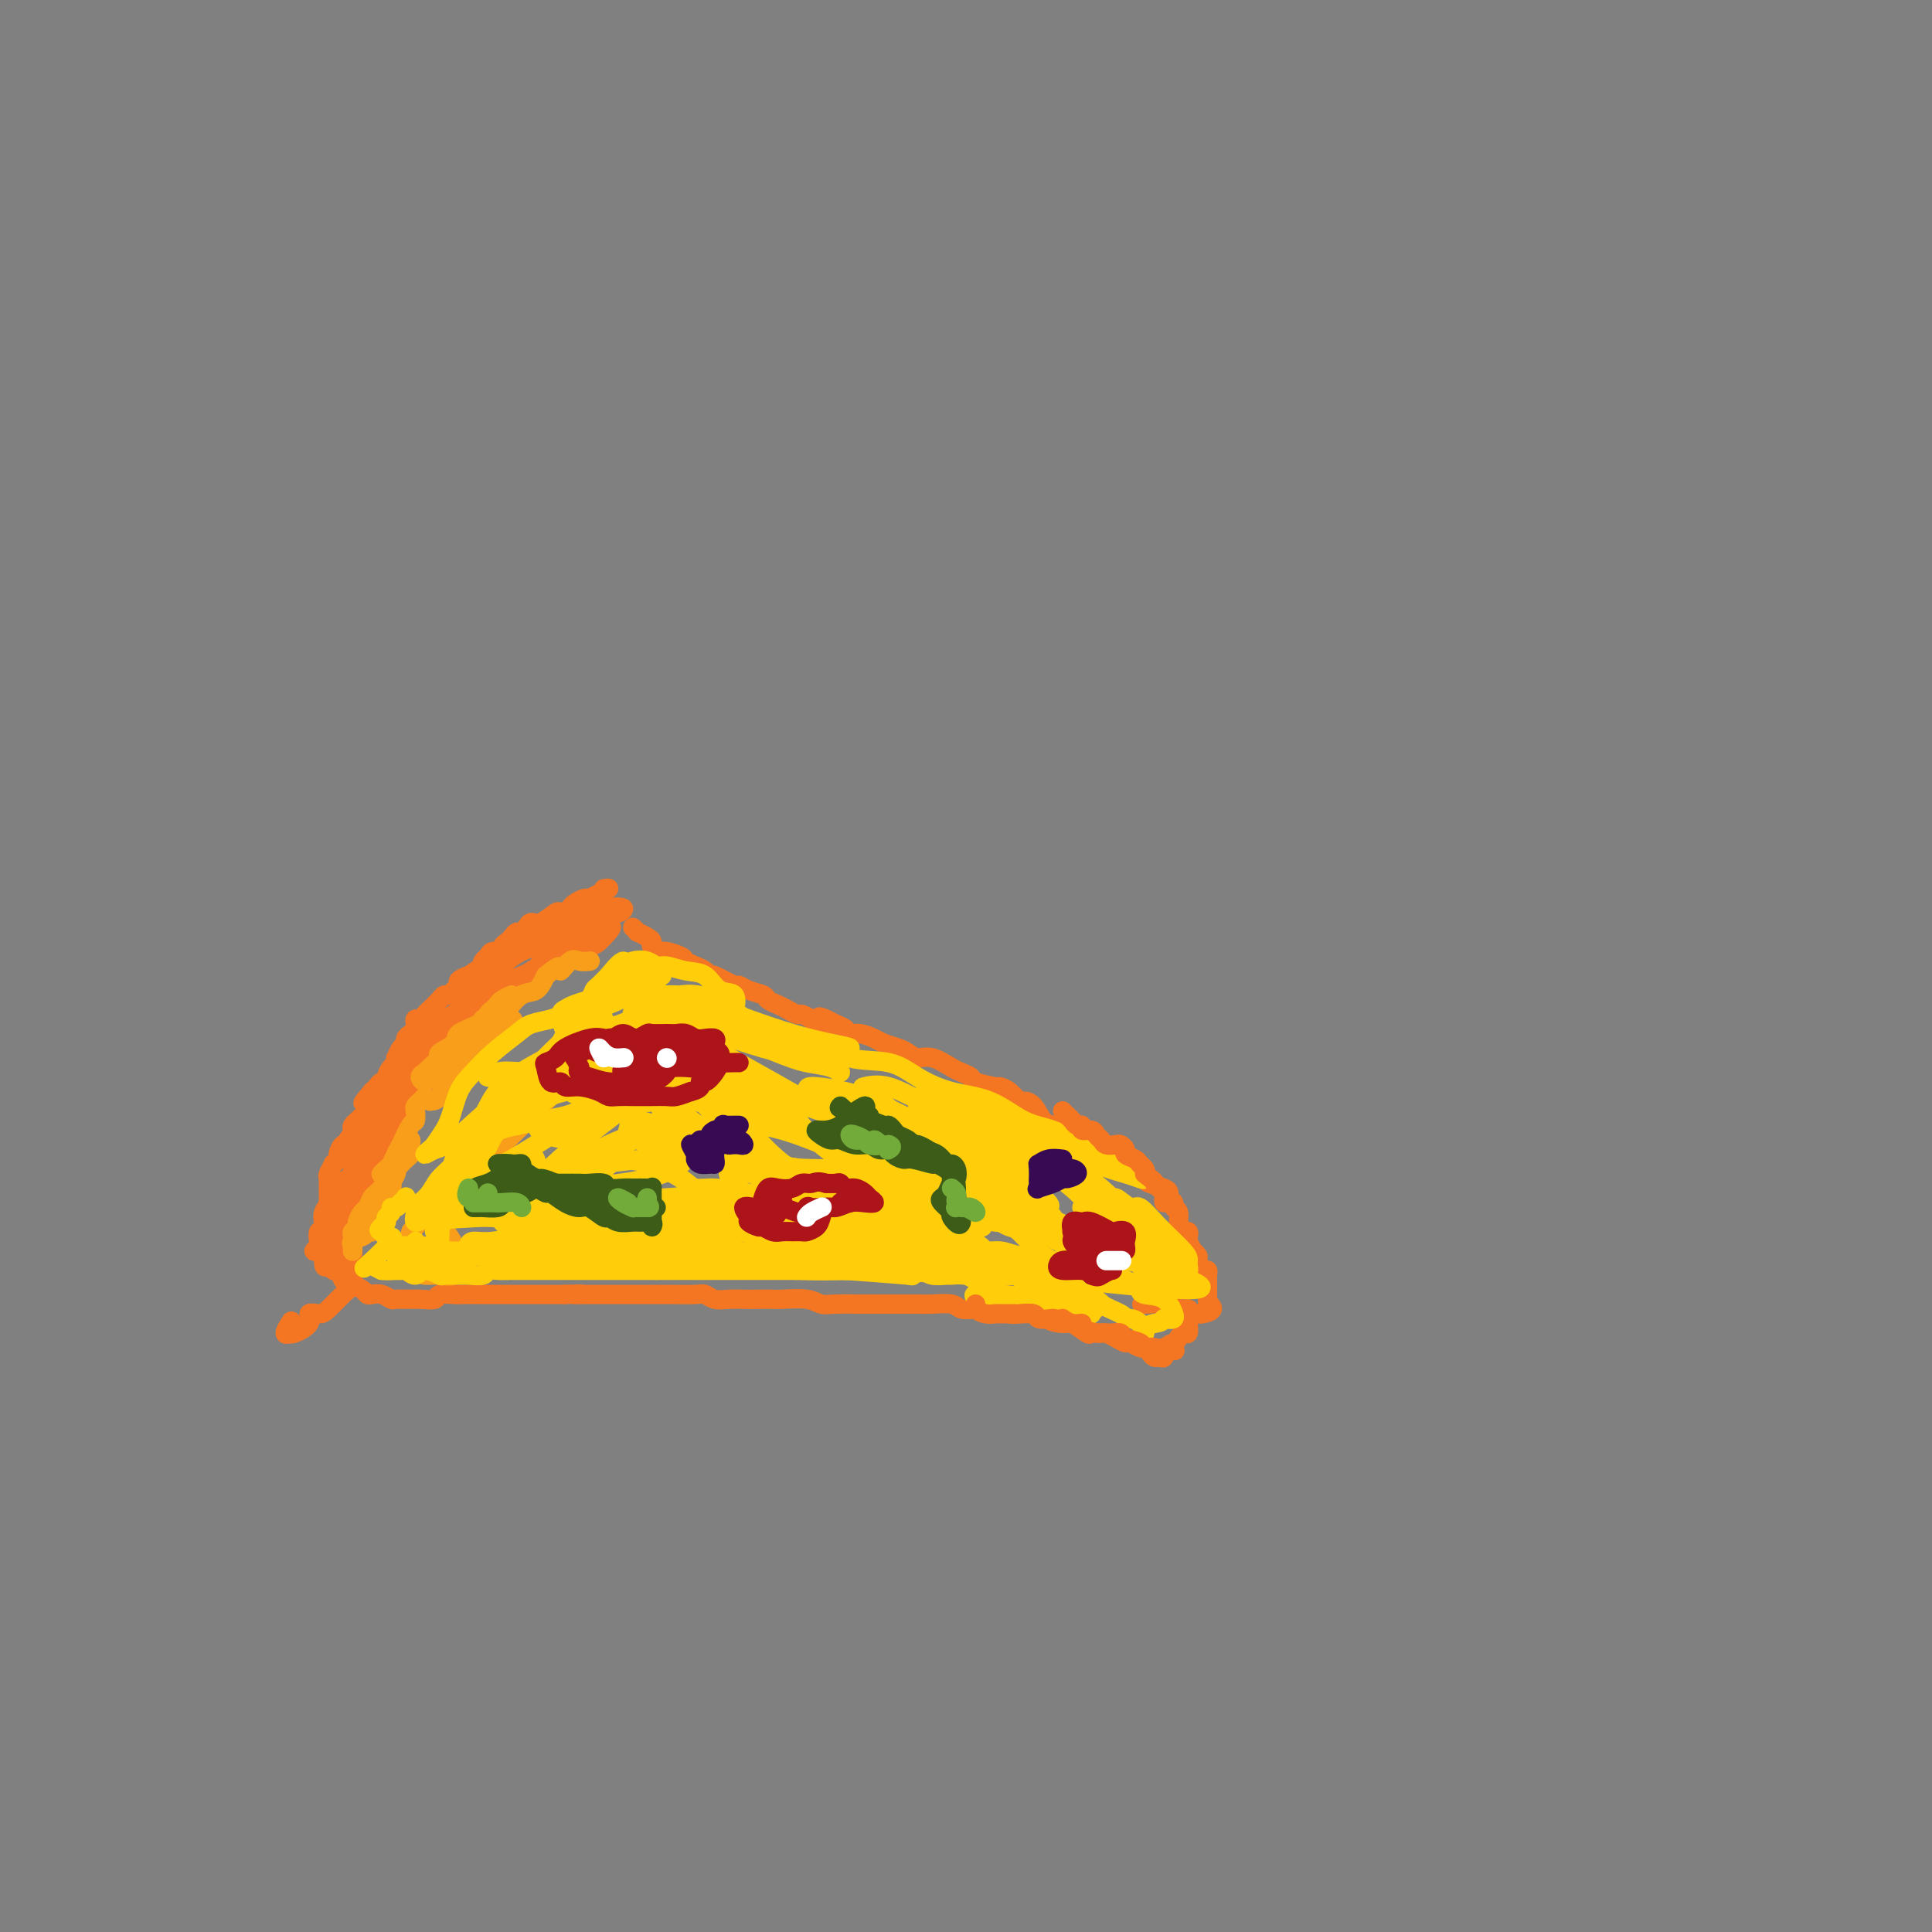 <svg viewBox='0 0 400 400' version='1.1' xmlns='http://www.w3.org/2000/svg' xmlns:xlink='http://www.w3.org/1999/xlink'><rect x="0" y="0" width="400" height="400" fill="#808080" stroke="none"/><g fill='none' stroke='#F47623' stroke-width='4' stroke-linecap='round' stroke-linejoin='round'><path d='M125,184c0.593,-0.081 1.185,-0.162 1,0c-0.185,0.162 -1.149,0.568 -2,1c-0.851,0.432 -1.590,0.890 -2,1c-0.410,0.110 -0.492,-0.128 -1,0c-0.508,0.128 -1.444,0.621 -2,1c-0.556,0.379 -0.733,0.645 -1,1c-0.267,0.355 -0.625,0.798 -1,1c-0.375,0.202 -0.769,0.162 -1,0c-0.231,-0.162 -0.300,-0.446 -1,0c-0.700,0.446 -2.033,1.621 -3,2c-0.967,0.379 -1.569,-0.039 -2,0c-0.431,0.039 -0.693,0.535 -1,1c-0.307,0.465 -0.661,0.898 -1,1c-0.339,0.102 -0.663,-0.126 -1,0c-0.337,0.126 -0.685,0.607 -1,1c-0.315,0.393 -0.595,0.697 -1,1c-0.405,0.303 -0.935,0.606 -1,1c-0.065,0.394 0.336,0.879 0,1c-0.336,0.121 -1.410,-0.122 -2,0c-0.590,0.122 -0.697,0.610 -1,1c-0.303,0.390 -0.801,0.683 -1,1c-0.199,0.317 -0.100,0.659 0,1'/><path d='M100,200c-4.041,2.638 -1.642,1.232 -1,1c0.642,-0.232 -0.472,0.711 -1,1c-0.528,0.289 -0.470,-0.076 -1,0c-0.530,0.076 -1.648,0.594 -2,1c-0.352,0.406 0.061,0.699 0,1c-0.061,0.301 -0.598,0.609 -1,1c-0.402,0.391 -0.671,0.864 -1,1c-0.329,0.136 -0.718,-0.065 -1,0c-0.282,0.065 -0.458,0.395 -1,1c-0.542,0.605 -1.452,1.486 -2,2c-0.548,0.514 -0.735,0.663 -1,1c-0.265,0.337 -0.610,0.864 -1,1c-0.390,0.136 -0.827,-0.118 -1,0c-0.173,0.118 -0.084,0.609 0,1c0.084,0.391 0.163,0.681 0,1c-0.163,0.319 -0.569,0.668 -1,1c-0.431,0.332 -0.886,0.648 -1,1c-0.114,0.352 0.114,0.738 0,1c-0.114,0.262 -0.569,0.398 -1,1c-0.431,0.602 -0.837,1.670 -1,2c-0.163,0.330 -0.081,-0.079 0,0c0.081,0.079 0.162,0.647 0,1c-0.162,0.353 -0.568,0.490 -1,1c-0.432,0.510 -0.889,1.394 -1,2c-0.111,0.606 0.125,0.936 0,1c-0.125,0.064 -0.611,-0.137 -1,0c-0.389,0.137 -0.683,0.610 -1,1c-0.317,0.390 -0.659,0.695 -1,1'/><path d='M77,226c-3.575,4.201 -1.014,1.703 0,1c1.014,-0.703 0.479,0.389 0,1c-0.479,0.611 -0.903,0.741 -1,1c-0.097,0.259 0.131,0.647 0,1c-0.131,0.353 -0.623,0.672 -1,1c-0.377,0.328 -0.641,0.665 -1,1c-0.359,0.335 -0.813,0.668 -1,1c-0.187,0.332 -0.105,0.661 0,1c0.105,0.339 0.234,0.686 0,1c-0.234,0.314 -0.832,0.594 -1,1c-0.168,0.406 0.095,0.936 0,1c-0.095,0.064 -0.546,-0.338 -1,0c-0.454,0.338 -0.910,1.418 -1,2c-0.090,0.582 0.186,0.667 0,1c-0.186,0.333 -0.834,0.915 -1,1c-0.166,0.085 0.152,-0.328 0,0c-0.152,0.328 -0.773,1.398 -1,2c-0.227,0.602 -0.061,0.738 0,1c0.061,0.262 0.016,0.650 0,1c-0.016,0.350 -0.004,0.661 0,1c0.004,0.339 0.001,0.707 0,1c-0.001,0.293 -0.000,0.512 0,1c0.000,0.488 0.000,1.244 0,2'/><path d='M68,250c-1.331,3.682 -0.160,0.886 0,0c0.160,-0.886 -0.693,0.139 -1,1c-0.307,0.861 -0.069,1.558 0,2c0.069,0.442 -0.033,0.629 0,1c0.033,0.371 0.200,0.927 0,1c-0.200,0.073 -0.769,-0.335 -1,0c-0.231,0.335 -0.125,1.413 0,2c0.125,0.587 0.268,0.682 0,1c-0.268,0.318 -0.948,0.858 -1,1c-0.052,0.142 0.525,-0.116 1,0c0.475,0.116 0.850,0.604 1,1c0.150,0.396 0.075,0.698 0,1'/><path d='M67,261c-0.021,1.915 0.425,1.203 1,1c0.575,-0.203 1.278,0.104 2,0c0.722,-0.104 1.461,-0.619 2,-1c0.539,-0.381 0.876,-0.630 1,-1c0.124,-0.370 0.033,-0.862 0,-1c-0.033,-0.138 -0.009,0.078 0,0c0.009,-0.078 0.003,-0.451 0,-1c-0.003,-0.549 -0.001,-1.275 0,-2'/><path d='M73,256c0.465,-2.156 1.626,-5.547 2,-7c0.374,-1.453 -0.040,-0.967 0,-1c0.040,-0.033 0.535,-0.586 1,-1c0.465,-0.414 0.900,-0.690 1,-1c0.100,-0.310 -0.134,-0.655 0,-1c0.134,-0.345 0.635,-0.692 1,-1c0.365,-0.308 0.593,-0.577 1,-1c0.407,-0.423 0.994,-0.998 1,-1c0.006,-0.002 -0.570,0.571 -1,1c-0.430,0.429 -0.715,0.715 -1,1'/><path d='M78,244c0.595,-1.694 -0.419,0.071 -1,1c-0.581,0.929 -0.730,1.022 -1,1c-0.270,-0.022 -0.660,-0.161 -1,0c-0.340,0.161 -0.630,0.620 -1,1c-0.370,0.380 -0.821,0.679 -1,1c-0.179,0.321 -0.086,0.663 0,1c0.086,0.337 0.164,0.668 0,1c-0.164,0.332 -0.569,0.666 -1,1c-0.431,0.334 -0.887,0.668 -1,1c-0.113,0.332 0.117,0.660 0,1c-0.117,0.340 -0.579,0.691 -1,1c-0.421,0.309 -0.799,0.575 -1,1c-0.201,0.425 -0.224,1.009 0,1c0.224,-0.009 0.694,-0.610 1,-1c0.306,-0.390 0.448,-0.570 1,-1c0.552,-0.430 1.513,-1.111 2,-2c0.487,-0.889 0.502,-1.985 1,-3c0.498,-1.015 1.481,-1.947 2,-3c0.519,-1.053 0.573,-2.225 1,-3c0.427,-0.775 1.228,-1.152 2,-2c0.772,-0.848 1.516,-2.168 2,-3c0.484,-0.832 0.708,-1.177 1,-2c0.292,-0.823 0.652,-2.126 1,-3c0.348,-0.874 0.684,-1.320 1,-2c0.316,-0.680 0.610,-1.595 1,-2c0.390,-0.405 0.874,-0.301 1,-1c0.126,-0.699 -0.107,-2.200 0,-3c0.107,-0.800 0.553,-0.900 1,-1'/><path d='M87,224c2.871,-4.600 1.547,-1.099 1,0c-0.547,1.099 -0.318,-0.204 0,-1c0.318,-0.796 0.725,-1.085 1,-1c0.275,0.085 0.418,0.543 0,1c-0.418,0.457 -1.396,0.914 -2,1c-0.604,0.086 -0.834,-0.200 -1,0c-0.166,0.200 -0.268,0.887 -1,2c-0.732,1.113 -2.094,2.651 -3,4c-0.906,1.349 -1.356,2.507 -2,3c-0.644,0.493 -1.482,0.320 -2,1c-0.518,0.680 -0.718,2.211 -1,3c-0.282,0.789 -0.647,0.834 -1,1c-0.353,0.166 -0.694,0.453 -1,1c-0.306,0.547 -0.577,1.356 -1,2c-0.423,0.644 -0.997,1.125 -1,1c-0.003,-0.125 0.566,-0.856 1,-1c0.434,-0.144 0.734,0.300 1,0c0.266,-0.300 0.499,-1.344 1,-2c0.501,-0.656 1.272,-0.924 2,-2c0.728,-1.076 1.413,-2.960 2,-4c0.587,-1.040 1.074,-1.234 2,-2c0.926,-0.766 2.289,-2.103 3,-3c0.711,-0.897 0.770,-1.354 1,-2c0.230,-0.646 0.631,-1.480 1,-2c0.369,-0.520 0.707,-0.727 1,-1c0.293,-0.273 0.540,-0.612 1,-1c0.460,-0.388 1.131,-0.825 1,-1c-0.131,-0.175 -1.066,-0.087 -2,0'/><path d='M88,221c1.880,-2.810 -0.920,0.664 -2,2c-1.080,1.336 -0.439,0.534 -1,1c-0.561,0.466 -2.322,2.201 -4,4c-1.678,1.799 -3.273,3.664 -4,5c-0.727,1.336 -0.587,2.144 -1,3c-0.413,0.856 -1.378,1.759 -2,3c-0.622,1.241 -0.901,2.818 -1,4c-0.099,1.182 -0.017,1.967 0,3c0.017,1.033 -0.031,2.312 0,3c0.031,0.688 0.142,0.785 0,1c-0.142,0.215 -0.535,0.548 -1,1c-0.465,0.452 -1.000,1.022 -1,1c0.000,-0.022 0.537,-0.637 1,-1c0.463,-0.363 0.853,-0.474 1,-1c0.147,-0.526 0.050,-1.466 0,-2c-0.050,-0.534 -0.055,-0.662 0,-1c0.055,-0.338 0.170,-0.884 1,-2c0.830,-1.116 2.377,-2.801 3,-4c0.623,-1.199 0.323,-1.914 1,-3c0.677,-1.086 2.330,-2.545 3,-4c0.670,-1.455 0.357,-2.908 1,-4c0.643,-1.092 2.241,-1.824 3,-3c0.759,-1.176 0.679,-2.795 1,-4c0.321,-1.205 1.042,-1.997 2,-3c0.958,-1.003 2.154,-2.219 3,-3c0.846,-0.781 1.344,-1.127 2,-2c0.656,-0.873 1.471,-2.273 2,-3c0.529,-0.727 0.771,-0.783 1,-1c0.229,-0.217 0.446,-0.597 1,-1c0.554,-0.403 1.444,-0.829 2,-1c0.556,-0.171 0.778,-0.085 1,0'/><path d='M100,209c2.164,-1.919 1.573,-1.215 2,-1c0.427,0.215 1.872,-0.057 2,0c0.128,0.057 -1.061,0.442 -2,1c-0.939,0.558 -1.628,1.287 -3,2c-1.372,0.713 -3.428,1.409 -5,2c-1.572,0.591 -2.660,1.077 -4,2c-1.340,0.923 -2.930,2.283 -4,3c-1.070,0.717 -1.619,0.792 -2,1c-0.381,0.208 -0.595,0.548 -1,1c-0.405,0.452 -1.000,1.016 -1,1c0.000,-0.016 0.597,-0.612 1,-1c0.403,-0.388 0.613,-0.569 1,-1c0.387,-0.431 0.951,-1.113 2,-2c1.049,-0.887 2.582,-1.981 4,-3c1.418,-1.019 2.719,-1.965 4,-3c1.281,-1.035 2.540,-2.160 4,-3c1.460,-0.840 3.119,-1.395 4,-2c0.881,-0.605 0.982,-1.261 2,-2c1.018,-0.739 2.953,-1.560 4,-2c1.047,-0.440 1.204,-0.499 2,-1c0.796,-0.501 2.229,-1.445 3,-2c0.771,-0.555 0.879,-0.722 1,-1c0.121,-0.278 0.253,-0.666 1,-1c0.747,-0.334 2.107,-0.615 3,-1c0.893,-0.385 1.317,-0.873 2,-1c0.683,-0.127 1.624,0.107 2,0c0.376,-0.107 0.188,-0.553 0,-1'/><path d='M122,194c6.829,-4.130 4.403,-1.456 3,0c-1.403,1.456 -1.783,1.693 -3,2c-1.217,0.307 -3.271,0.683 -5,1c-1.729,0.317 -3.131,0.576 -4,1c-0.869,0.424 -1.203,1.014 -1,1c0.203,-0.014 0.944,-0.633 1,-1c0.056,-0.367 -0.571,-0.483 0,-1c0.571,-0.517 2.342,-1.435 3,-2c0.658,-0.565 0.204,-0.777 1,-1c0.796,-0.223 2.844,-0.456 4,-1c1.156,-0.544 1.422,-1.399 2,-2c0.578,-0.601 1.468,-0.949 2,-1c0.532,-0.051 0.706,0.196 1,0c0.294,-0.196 0.707,-0.833 1,-1c0.293,-0.167 0.465,0.138 1,0c0.535,-0.138 1.432,-0.717 1,-1c-0.432,-0.283 -2.193,-0.268 -3,0c-0.807,0.268 -0.659,0.791 -1,1c-0.341,0.209 -1.170,0.105 -2,0'/><path d='M123,189c-1.065,0.409 -0.729,0.932 -1,1c-0.271,0.068 -1.150,-0.318 -2,0c-0.850,0.318 -1.671,1.340 -3,2c-1.329,0.660 -3.167,0.957 -4,1c-0.833,0.043 -0.661,-0.170 -1,0c-0.339,0.170 -1.188,0.722 -1,1c0.188,0.278 1.414,0.280 2,0c0.586,-0.280 0.532,-0.843 1,-1c0.468,-0.157 1.458,0.092 2,0c0.542,-0.092 0.635,-0.524 1,-1c0.365,-0.476 1.002,-0.997 1,-1c-0.002,-0.003 -0.642,0.512 -1,1c-0.358,0.488 -0.434,0.951 -1,1c-0.566,0.049 -1.623,-0.315 -2,0c-0.377,0.315 -0.076,1.309 -1,2c-0.924,0.691 -3.074,1.079 -5,2c-1.926,0.921 -3.629,2.374 -4,3c-0.371,0.626 0.589,0.426 0,1c-0.589,0.574 -2.727,1.922 -4,3c-1.273,1.078 -1.681,1.887 -2,2c-0.319,0.113 -0.547,-0.470 -1,0c-0.453,0.470 -1.129,1.991 -2,3c-0.871,1.009 -1.935,1.504 -3,2'/><path d='M92,211c-4.080,2.849 -1.279,-0.029 -1,0c0.279,0.029 -1.963,2.964 -3,4c-1.037,1.036 -0.868,0.174 -1,0c-0.132,-0.174 -0.565,0.342 -1,1c-0.435,0.658 -0.874,1.458 -1,2c-0.126,0.542 0.059,0.827 0,1c-0.059,0.173 -0.363,0.235 -1,1c-0.637,0.765 -1.607,2.234 -2,3c-0.393,0.766 -0.210,0.830 0,1c0.210,0.170 0.446,0.444 0,1c-0.446,0.556 -1.574,1.392 -2,2c-0.426,0.608 -0.152,0.989 0,1c0.152,0.011 0.181,-0.348 0,0c-0.181,0.348 -0.570,1.403 -1,2c-0.430,0.597 -0.899,0.738 -1,1c-0.101,0.262 0.166,0.647 0,1c-0.166,0.353 -0.767,0.673 -1,1c-0.233,0.327 -0.100,0.660 0,1c0.100,0.340 0.168,0.686 0,1c-0.168,0.314 -0.571,0.594 -1,1c-0.429,0.406 -0.886,0.936 -1,1c-0.114,0.064 0.113,-0.338 0,0c-0.113,0.338 -0.565,1.418 -1,2c-0.435,0.582 -0.851,0.667 -1,1c-0.149,0.333 -0.030,0.915 0,1c0.030,0.085 -0.030,-0.327 0,0c0.030,0.327 0.149,1.394 0,2c-0.149,0.606 -0.566,0.750 -1,1c-0.434,0.250 -0.886,0.606 -1,1c-0.114,0.394 0.110,0.827 0,1c-0.110,0.173 -0.555,0.087 -1,0'/><path d='M70,246c-3.421,5.820 -0.973,2.869 0,2c0.973,-0.869 0.471,0.343 0,1c-0.471,0.657 -0.911,0.758 -1,1c-0.089,0.242 0.171,0.624 0,1c-0.171,0.376 -0.775,0.745 -1,1c-0.225,0.255 -0.072,0.397 0,1c0.072,0.603 0.062,1.666 0,2c-0.062,0.334 -0.175,-0.062 0,0c0.175,0.062 0.639,0.582 1,1c0.361,0.418 0.619,0.734 1,1c0.381,0.266 0.887,0.481 1,0c0.113,-0.481 -0.165,-1.657 0,-2c0.165,-0.343 0.772,0.146 1,0c0.228,-0.146 0.076,-0.926 0,-1c-0.076,-0.074 -0.077,0.557 0,1c0.077,0.443 0.230,0.696 0,1c-0.230,0.304 -0.845,0.659 -1,1c-0.155,0.341 0.151,0.669 0,1c-0.151,0.331 -0.757,0.666 -1,1c-0.243,0.334 -0.121,0.667 0,1'/><path d='M70,260c0.238,2.349 0.834,1.221 1,1c0.166,-0.221 -0.098,0.464 0,1c0.098,0.536 0.559,0.921 1,1c0.441,0.079 0.863,-0.150 1,0c0.137,0.150 -0.012,0.677 0,1c0.012,0.323 0.184,0.441 0,1c-0.184,0.559 -0.723,1.560 -1,2c-0.277,0.440 -0.292,0.320 -1,1c-0.708,0.680 -2.109,2.162 -3,3c-0.891,0.838 -1.272,1.034 -2,1c-0.728,-0.034 -1.803,-0.296 -2,0c-0.197,0.296 0.483,1.152 0,2c-0.483,0.848 -2.130,1.690 -3,2c-0.870,0.310 -0.963,0.089 -1,0c-0.037,-0.089 -0.019,-0.044 0,0'/><path d='M60,276c-1.867,0.956 -0.533,-1.156 0,-2c0.533,-0.844 0.267,-0.422 0,0'/><path d='M69,263c0.910,0.341 1.820,0.683 2,1c0.180,0.317 -0.369,0.611 0,1c0.369,0.389 1.656,0.875 2,1c0.344,0.125 -0.256,-0.111 0,0c0.256,0.111 1.368,0.569 2,1c0.632,0.431 0.783,0.833 1,1c0.217,0.167 0.499,0.097 1,0c0.501,-0.097 1.221,-0.222 2,0c0.779,0.222 1.617,0.793 2,1c0.383,0.207 0.310,0.052 1,0c0.690,-0.052 2.142,0.000 3,0c0.858,-0.000 1.121,-0.053 2,0c0.879,0.053 2.375,0.210 3,0c0.625,-0.210 0.379,-0.788 1,-1c0.621,-0.212 2.108,-0.057 3,0c0.892,0.057 1.187,0.015 2,0c0.813,-0.015 2.142,-0.004 3,0c0.858,0.004 1.245,0.001 2,0c0.755,-0.001 1.878,-0.000 3,0c1.122,0.000 2.243,0.000 3,0c0.757,-0.000 1.151,-0.000 2,0c0.849,0.000 2.152,0.000 3,0c0.848,-0.000 1.242,-0.000 2,0c0.758,0.000 1.879,0.000 3,0'/><path d='M117,268c5.732,-0.155 2.561,-0.041 2,0c-0.561,0.041 1.488,0.011 3,0c1.512,-0.011 2.489,-0.003 3,0c0.511,0.003 0.557,0.001 2,0c1.443,-0.001 4.284,-0.001 6,0c1.716,0.001 2.307,0.004 3,0c0.693,-0.004 1.487,-0.015 3,0c1.513,0.015 3.745,0.057 5,0c1.255,-0.057 1.532,-0.211 2,0c0.468,0.211 1.127,0.789 2,1c0.873,0.211 1.960,0.057 3,0c1.040,-0.057 2.032,-0.016 3,0c0.968,0.016 1.911,0.008 3,0c1.089,-0.008 2.323,-0.016 3,0c0.677,0.016 0.798,0.057 2,0c1.202,-0.057 3.486,-0.211 5,0c1.514,0.211 2.258,0.789 3,1c0.742,0.211 1.484,0.057 3,0c1.516,-0.057 3.808,-0.015 5,0c1.192,0.015 1.286,0.003 3,0c1.714,-0.003 5.049,0.003 7,0c1.951,-0.003 2.517,-0.015 3,0c0.483,0.015 0.884,0.055 2,0c1.116,-0.055 2.947,-0.207 4,0c1.053,0.207 1.330,0.773 2,1c0.670,0.227 1.735,0.113 3,0c1.265,-0.113 2.731,-0.226 4,0c1.269,0.226 2.340,0.793 3,1c0.660,0.207 0.908,0.056 2,0c1.092,-0.056 3.026,-0.016 4,0c0.974,0.016 0.987,0.008 1,0'/><path d='M216,272c15.954,0.776 6.340,0.716 3,1c-3.340,0.284 -0.405,0.914 1,1c1.405,0.086 1.279,-0.370 2,0c0.721,0.370 2.290,1.566 3,2c0.710,0.434 0.561,0.106 1,0c0.439,-0.106 1.464,0.009 2,0c0.536,-0.009 0.581,-0.142 1,0c0.419,0.142 1.211,0.559 2,1c0.789,0.441 1.573,0.905 2,1c0.427,0.095 0.496,-0.181 1,0c0.504,0.181 1.444,0.819 2,1c0.556,0.181 0.727,-0.094 1,0c0.273,0.094 0.648,0.555 1,1c0.352,0.445 0.682,0.872 1,1c0.318,0.128 0.624,-0.042 1,0c0.376,0.042 0.822,0.298 1,0c0.178,-0.298 0.089,-1.149 0,-2'/><path d='M241,279c4.046,1.132 1.662,0.463 1,0c-0.662,-0.463 0.397,-0.719 1,-1c0.603,-0.281 0.750,-0.586 1,-1c0.250,-0.414 0.602,-0.937 1,-1c0.398,-0.063 0.840,0.333 1,0c0.160,-0.333 0.036,-1.395 0,-2c-0.036,-0.605 0.016,-0.754 0,-1c-0.016,-0.246 -0.100,-0.588 0,-1c0.100,-0.412 0.383,-0.895 0,-1c-0.383,-0.105 -1.433,0.168 -2,0c-0.567,-0.168 -0.653,-0.776 -2,-1c-1.347,-0.224 -3.956,-0.064 -5,0c-1.044,0.064 -0.522,0.032 0,0'/><path d='M131,192c0.474,0.446 0.948,0.893 1,1c0.052,0.107 -0.319,-0.125 0,0c0.319,0.125 1.326,0.607 2,1c0.674,0.393 1.014,0.697 1,1c-0.014,0.303 -0.384,0.606 0,1c0.384,0.394 1.520,0.879 2,1c0.480,0.121 0.303,-0.123 1,0c0.697,0.123 2.267,0.612 3,1c0.733,0.388 0.627,0.676 1,1c0.373,0.324 1.225,0.683 2,1c0.775,0.317 1.474,0.592 2,1c0.526,0.408 0.878,0.949 1,1c0.122,0.051 0.015,-0.390 1,0c0.985,0.390 3.061,1.610 4,2c0.939,0.390 0.741,-0.050 1,0c0.259,0.050 0.975,0.591 2,1c1.025,0.409 2.359,0.688 3,1c0.641,0.312 0.591,0.657 1,1c0.409,0.343 1.278,0.683 2,1c0.722,0.317 1.297,0.611 2,1c0.703,0.389 1.536,0.874 2,1c0.464,0.126 0.561,-0.107 1,0c0.439,0.107 1.219,0.553 2,1'/><path d='M168,211c6.141,2.952 2.993,0.834 2,0c-0.993,-0.834 0.170,-0.382 1,0c0.830,0.382 1.329,0.694 2,1c0.671,0.306 1.516,0.607 2,1c0.484,0.393 0.609,0.879 1,1c0.391,0.121 1.049,-0.123 2,0c0.951,0.123 2.194,0.611 3,1c0.806,0.389 1.176,0.677 2,1c0.824,0.323 2.101,0.682 3,1c0.899,0.318 1.420,0.596 2,1c0.580,0.404 1.221,0.934 2,1c0.779,0.066 1.697,-0.334 3,0c1.303,0.334 2.991,1.400 4,2c1.009,0.600 1.341,0.735 2,1c0.659,0.265 1.646,0.661 2,1c0.354,0.339 0.074,0.620 1,1c0.926,0.380 3.059,0.858 4,1c0.941,0.142 0.689,-0.052 1,0c0.311,0.052 1.186,0.350 2,1c0.814,0.650 1.569,1.652 2,2c0.431,0.348 0.538,0.044 1,0c0.462,-0.044 1.278,0.173 2,1c0.722,0.827 1.348,2.263 2,3c0.652,0.737 1.329,0.775 2,1c0.671,0.225 1.336,0.638 2,1c0.664,0.362 1.328,0.674 2,1c0.672,0.326 1.351,0.668 2,1c0.649,0.332 1.267,0.656 2,1c0.733,0.344 1.582,0.708 2,1c0.418,0.292 0.405,0.512 1,1c0.595,0.488 1.797,1.244 3,2'/><path d='M232,241c3.773,2.273 1.706,0.454 1,0c-0.706,-0.454 -0.049,0.456 1,1c1.049,0.544 2.492,0.723 3,1c0.508,0.277 0.083,0.652 0,1c-0.083,0.348 0.178,0.671 1,1c0.822,0.329 2.205,0.666 3,1c0.795,0.334 1.002,0.665 1,1c-0.002,0.335 -0.211,0.674 0,1c0.211,0.326 0.844,0.637 1,1c0.156,0.363 -0.165,0.776 0,1c0.165,0.224 0.815,0.260 1,1c0.185,0.740 -0.095,2.186 0,3c0.095,0.814 0.565,0.996 1,1c0.435,0.004 0.833,-0.172 1,0c0.167,0.172 0.101,0.690 0,1c-0.101,0.310 -0.238,0.410 0,1c0.238,0.590 0.851,1.668 1,2c0.149,0.332 -0.167,-0.084 0,0c0.167,0.084 0.815,0.667 1,1c0.185,0.333 -0.094,0.417 0,1c0.094,0.583 0.561,1.666 1,2c0.439,0.334 0.850,-0.079 1,0c0.150,0.079 0.040,0.651 0,1c-0.040,0.349 -0.011,0.475 0,1c0.011,0.525 0.003,1.449 0,2c-0.003,0.551 -0.001,0.729 0,1c0.001,0.271 0.000,0.636 0,1'/><path d='M250,269c0.992,3.276 -0.029,1.466 0,1c0.029,-0.466 1.107,0.411 1,1c-0.107,0.589 -1.400,0.890 -2,1c-0.600,0.110 -0.508,0.030 -1,0c-0.492,-0.030 -1.569,-0.008 -2,0c-0.431,0.008 -0.215,0.004 0,0'/></g>
<g fill='none' stroke='#F99E1B' stroke-width='4' stroke-linecap='round' stroke-linejoin='round'><path d='M75,256c0.226,-0.091 0.453,-0.182 0,0c-0.453,0.182 -1.585,0.638 -2,1c-0.415,0.362 -0.111,0.631 0,1c0.111,0.369 0.030,0.838 0,1c-0.030,0.162 -0.009,0.016 0,0c0.009,-0.016 0.006,0.098 0,0c-0.006,-0.098 -0.017,-0.406 0,-1c0.017,-0.594 0.060,-1.473 0,-2c-0.060,-0.527 -0.223,-0.704 0,-1c0.223,-0.296 0.833,-0.713 1,-1c0.167,-0.287 -0.110,-0.444 0,-1c0.110,-0.556 0.608,-1.512 1,-2c0.392,-0.488 0.680,-0.509 1,-1c0.320,-0.491 0.673,-1.451 1,-2c0.327,-0.549 0.626,-0.686 1,-1c0.374,-0.314 0.821,-0.804 1,-1c0.179,-0.196 0.089,-0.098 0,0'/><path d='M81,243c0.303,-0.303 0.607,-0.606 1,-1c0.393,-0.394 0.876,-0.879 1,-1c0.124,-0.121 -0.111,0.123 0,0c0.111,-0.123 0.566,-0.612 1,-1c0.434,-0.388 0.845,-0.675 1,-1c0.155,-0.325 0.053,-0.686 0,-1c-0.053,-0.314 -0.056,-0.580 0,-1c0.056,-0.420 0.170,-0.996 0,-1c-0.170,-0.004 -0.623,0.562 -1,1c-0.377,0.438 -0.679,0.748 -1,1c-0.321,0.252 -0.661,0.446 -1,1c-0.339,0.554 -0.679,1.468 -1,2c-0.321,0.532 -0.625,0.682 -1,1c-0.375,0.318 -0.821,0.805 -1,1c-0.179,0.195 -0.089,0.097 0,0'/><path d='M88,227c-0.311,0.324 -0.621,0.647 -1,1c-0.379,0.353 -0.826,0.735 -1,1c-0.174,0.265 -0.075,0.413 0,1c0.075,0.587 0.125,1.613 0,2c-0.125,0.387 -0.425,0.134 -1,1c-0.575,0.866 -1.426,2.852 -2,4c-0.574,1.148 -0.870,1.457 -1,2c-0.130,0.543 -0.095,1.318 0,2c0.095,0.682 0.251,1.269 0,2c-0.251,0.731 -0.908,1.605 -1,2c-0.092,0.395 0.383,0.313 0,1c-0.383,0.687 -1.623,2.145 -2,3c-0.377,0.855 0.110,1.109 0,1c-0.110,-0.109 -0.818,-0.579 -1,0c-0.182,0.579 0.161,2.208 0,3c-0.161,0.792 -0.827,0.748 -1,1c-0.173,0.252 0.146,0.798 0,1c-0.146,0.202 -0.756,0.058 -1,0c-0.244,-0.058 -0.122,-0.029 0,0'/><path d='M89,228c0.745,-0.070 1.491,-0.141 2,-1c0.509,-0.859 0.782,-2.507 1,-3c0.218,-0.493 0.381,0.170 1,0c0.619,-0.170 1.692,-1.173 2,-2c0.308,-0.827 -0.150,-1.479 0,-2c0.150,-0.521 0.908,-0.913 2,-1c1.092,-0.087 2.518,0.130 3,0c0.482,-0.130 0.021,-0.606 0,-1c-0.021,-0.394 0.398,-0.706 1,-1c0.602,-0.294 1.386,-0.571 2,-1c0.614,-0.429 1.057,-1.012 1,-1c-0.057,0.012 -0.615,0.617 -1,1c-0.385,0.383 -0.598,0.545 -1,1c-0.402,0.455 -0.995,1.205 -1,1c-0.005,-0.205 0.576,-1.364 1,-2c0.424,-0.636 0.690,-0.748 1,-1c0.310,-0.252 0.664,-0.642 1,-1c0.336,-0.358 0.653,-0.682 1,-1c0.347,-0.318 0.723,-0.628 1,-1c0.277,-0.372 0.455,-0.804 0,-1c-0.455,-0.196 -1.543,-0.156 -2,0c-0.457,0.156 -0.284,0.428 -1,1c-0.716,0.572 -2.322,1.443 -3,2c-0.678,0.557 -0.429,0.799 -1,1c-0.571,0.201 -1.961,0.362 -2,0c-0.039,-0.362 1.275,-1.246 2,-2c0.725,-0.754 0.863,-1.377 1,-2'/><path d='M100,211c1.093,-0.735 2.325,-0.572 3,-1c0.675,-0.428 0.795,-1.446 1,-2c0.205,-0.554 0.497,-0.643 1,-1c0.503,-0.357 1.218,-0.983 1,-1c-0.218,-0.017 -1.368,0.576 -2,1c-0.632,0.424 -0.744,0.680 -1,1c-0.256,0.320 -0.654,0.704 -1,1c-0.346,0.296 -0.640,0.503 -1,1c-0.360,0.497 -0.784,1.284 -2,2c-1.216,0.716 -3.222,1.361 -4,2c-0.778,0.639 -0.326,1.270 -1,2c-0.674,0.730 -2.472,1.557 -3,2c-0.528,0.443 0.216,0.502 0,1c-0.216,0.498 -1.391,1.436 -2,2c-0.609,0.564 -0.653,0.755 -1,1c-0.347,0.245 -0.996,0.543 -1,1c-0.004,0.457 0.636,1.074 1,1c0.364,-0.074 0.453,-0.839 1,-1c0.547,-0.161 1.553,0.281 2,0c0.447,-0.281 0.336,-1.287 1,-2c0.664,-0.713 2.102,-1.134 3,-2c0.898,-0.866 1.254,-2.176 2,-3c0.746,-0.824 1.880,-1.161 3,-2c1.120,-0.839 2.226,-2.181 3,-3c0.774,-0.819 1.218,-1.117 2,-2c0.782,-0.883 1.903,-2.353 3,-3c1.097,-0.647 2.171,-0.471 3,-1c0.829,-0.529 1.415,-1.765 2,-3'/><path d='M113,202c3.985,-3.354 2.949,-1.238 3,-1c0.051,0.238 1.189,-1.400 2,-2c0.811,-0.600 1.295,-0.162 2,0c0.705,0.162 1.630,0.046 2,0c0.370,-0.046 0.185,-0.023 0,0'/><path d='M133,219c-0.965,-0.115 -1.931,-0.229 -3,0c-1.069,0.229 -2.242,0.802 -3,1c-0.758,0.198 -1.101,0.022 -2,0c-0.899,-0.022 -2.355,0.110 -3,0c-0.645,-0.110 -0.478,-0.460 -1,0c-0.522,0.460 -1.734,1.732 -3,3c-1.266,1.268 -2.588,2.533 -5,5c-2.412,2.467 -5.915,6.136 -9,9c-3.085,2.864 -5.753,4.924 -8,7c-2.247,2.076 -4.075,4.168 -5,5c-0.925,0.832 -0.948,0.405 -1,1c-0.052,0.595 -0.133,2.214 0,3c0.133,0.786 0.479,0.740 1,1c0.521,0.260 1.217,0.826 2,2c0.783,1.174 1.654,2.956 2,4c0.346,1.044 0.167,1.350 0,2c-0.167,0.650 -0.322,1.645 -1,2c-0.678,0.355 -1.880,0.071 -3,0c-1.120,-0.071 -2.159,0.070 -3,0c-0.841,-0.070 -1.484,-0.353 -2,-2c-0.516,-1.647 -0.904,-4.658 -1,-6c-0.096,-1.342 0.102,-1.015 1,-2c0.898,-0.985 2.497,-3.283 4,-5c1.503,-1.717 2.909,-2.852 4,-4c1.091,-1.148 1.867,-2.311 3,-3c1.133,-0.689 2.623,-0.906 3,-1c0.377,-0.094 -0.360,-0.064 -1,0c-0.640,0.064 -1.183,0.161 -2,1c-0.817,0.839 -1.909,2.419 -3,4'/><path d='M94,246c-1.656,1.644 -2.797,3.253 -4,4c-1.203,0.747 -2.467,0.633 -3,1c-0.533,0.367 -0.336,1.214 0,1c0.336,-0.214 0.810,-1.490 1,-2c0.190,-0.510 0.095,-0.255 0,0'/></g>
<g fill='none' stroke='#FFCD0A' stroke-width='4' stroke-linecap='round' stroke-linejoin='round'><path d='M125,230c-1.104,-0.760 -2.209,-1.520 -3,-2c-0.791,-0.480 -1.270,-0.681 -2,-1c-0.730,-0.319 -1.712,-0.755 -2,-1c-0.288,-0.245 0.117,-0.298 -1,0c-1.117,0.298 -3.755,0.947 -6,2c-2.245,1.053 -4.095,2.510 -6,4c-1.905,1.490 -3.865,3.014 -6,5c-2.135,1.986 -4.446,4.435 -6,6c-1.554,1.565 -2.352,2.247 -3,3c-0.648,0.753 -1.145,1.576 -1,2c0.145,0.424 0.934,0.450 2,0c1.066,-0.450 2.410,-1.375 4,-2c1.590,-0.625 3.426,-0.951 5,-2c1.574,-1.049 2.885,-2.821 3,-3c0.115,-0.179 -0.967,1.235 3,-1c3.967,-2.235 12.984,-8.117 22,-14'/><path d='M128,226c4.992,-2.569 3.471,0.009 3,1c-0.471,0.991 0.107,0.396 0,2c-0.107,1.604 -0.898,5.409 -2,8c-1.102,2.591 -2.513,3.968 -5,6c-2.487,2.032 -6.048,4.718 -9,7c-2.952,2.282 -5.295,4.161 -7,5c-1.705,0.839 -2.774,0.638 -3,0c-0.226,-0.638 0.390,-1.714 1,-3c0.610,-1.286 1.215,-2.782 3,-5c1.785,-2.218 4.749,-5.159 8,-8c3.251,-2.841 6.788,-5.583 10,-8c3.212,-2.417 6.100,-4.510 9,-6c2.900,-1.490 5.811,-2.378 7,-3c1.189,-0.622 0.655,-0.979 1,-1c0.345,-0.021 1.570,0.294 1,1c-0.570,0.706 -2.936,1.804 -5,3c-2.064,1.196 -3.826,2.491 -5,3c-1.174,0.509 -1.758,0.232 -3,0c-1.242,-0.232 -3.141,-0.418 -4,-1c-0.859,-0.582 -0.679,-1.561 0,-3c0.679,-1.439 1.858,-3.337 3,-5c1.142,-1.663 2.249,-3.090 3,-4c0.751,-0.910 1.146,-1.303 2,-2c0.854,-0.697 2.165,-1.699 3,-2c0.835,-0.301 1.192,0.098 1,0c-0.192,-0.098 -0.934,-0.695 -2,-1c-1.066,-0.305 -2.457,-0.319 -3,0c-0.543,0.319 -0.238,0.972 -1,1c-0.762,0.028 -2.590,-0.569 -3,-1c-0.410,-0.431 0.597,-0.694 1,-1c0.403,-0.306 0.201,-0.653 0,-1'/><path d='M132,208c-0.438,-0.755 1.966,-1.142 3,-2c1.034,-0.858 0.697,-2.187 1,-3c0.303,-0.813 1.247,-1.111 1,-1c-0.247,0.111 -1.686,0.629 -3,1c-1.314,0.371 -2.504,0.593 -4,1c-1.496,0.407 -3.299,1.000 -4,1c-0.701,0.000 -0.299,-0.591 0,-1c0.299,-0.409 0.496,-0.634 1,-1c0.504,-0.366 1.316,-0.871 2,-1c0.684,-0.129 1.241,0.119 1,0c-0.241,-0.119 -1.278,-0.606 -2,0c-0.722,0.606 -1.127,2.305 -2,3c-0.873,0.695 -2.213,0.388 -3,1c-0.787,0.612 -1.020,2.145 -1,3c0.020,0.855 0.293,1.033 1,2c0.707,0.967 1.847,2.724 3,4c1.153,1.276 2.317,2.071 3,3c0.683,0.929 0.884,1.992 1,3c0.116,1.008 0.147,1.960 0,3c-0.147,1.040 -0.471,2.166 -2,3c-1.529,0.834 -4.263,1.376 -6,2c-1.737,0.624 -2.477,1.331 -5,2c-2.523,0.669 -6.828,1.300 -10,2c-3.172,0.700 -5.212,1.469 -6,2c-0.788,0.531 -0.325,0.823 -1,1c-0.675,0.177 -2.490,0.240 -3,1c-0.510,0.760 0.283,2.217 1,3c0.717,0.783 1.359,0.891 2,1'/><path d='M100,241c1.113,1.030 2.395,1.603 3,2c0.605,0.397 0.535,0.616 1,1c0.465,0.384 1.467,0.932 2,1c0.533,0.068 0.596,-0.343 1,-1c0.404,-0.657 1.148,-1.559 2,-2c0.852,-0.441 1.811,-0.422 2,-1c0.189,-0.578 -0.391,-1.755 -1,-2c-0.609,-0.245 -1.245,0.442 -2,1c-0.755,0.558 -1.629,0.987 -3,2c-1.371,1.013 -3.239,2.610 -5,4c-1.761,1.390 -3.414,2.572 -5,4c-1.586,1.428 -3.104,3.103 -4,4c-0.896,0.897 -1.171,1.015 -1,1c0.171,-0.015 0.787,-0.162 1,0c0.213,0.162 0.023,0.632 0,1c-0.023,0.368 0.120,0.634 0,1c-0.120,0.366 -0.505,0.833 -1,1c-0.495,0.167 -1.102,0.034 -2,0c-0.898,-0.034 -2.088,0.029 -3,0c-0.912,-0.029 -1.546,-0.151 -2,0c-0.454,0.151 -0.727,0.576 -1,1'/><path d='M82,259c-1.384,0.273 -0.342,-0.045 0,0c0.342,0.045 -0.014,0.452 0,1c0.014,0.548 0.397,1.236 1,1c0.603,-0.236 1.425,-1.395 2,-2c0.575,-0.605 0.903,-0.656 1,-1c0.097,-0.344 -0.036,-0.981 0,-1c0.036,-0.019 0.240,0.580 0,1c-0.240,0.420 -0.925,0.663 -1,1c-0.075,0.337 0.458,0.770 1,1c0.542,0.230 1.091,0.257 2,0c0.909,-0.257 2.177,-0.799 3,-1c0.823,-0.201 1.201,-0.061 2,0c0.799,0.061 2.019,0.044 4,0c1.981,-0.044 4.723,-0.116 5,0c0.277,0.116 -1.911,0.419 -4,1c-2.089,0.581 -4.079,1.438 -6,2c-1.921,0.562 -3.772,0.827 -5,1c-1.228,0.173 -1.834,0.253 -2,0c-0.166,-0.253 0.107,-0.838 1,-1c0.893,-0.162 2.404,0.101 3,0c0.596,-0.101 0.276,-0.566 2,-1c1.724,-0.434 5.493,-0.838 9,-1c3.507,-0.162 6.754,-0.081 10,0'/><path d='M110,260c4.988,-0.470 5.957,-0.144 7,0c1.043,0.144 2.161,0.106 3,0c0.839,-0.106 1.401,-0.281 2,0c0.599,0.281 1.236,1.018 0,1c-1.236,-0.018 -4.346,-0.792 -7,-1c-2.654,-0.208 -4.853,0.150 -7,0c-2.147,-0.150 -4.241,-0.810 -6,-1c-1.759,-0.190 -3.184,0.088 -4,0c-0.816,-0.088 -1.023,-0.541 -1,-1c0.023,-0.459 0.277,-0.923 1,-1c0.723,-0.077 1.913,0.232 4,0c2.087,-0.232 5.069,-1.005 8,-1c2.931,0.005 5.812,0.790 10,1c4.188,0.210 9.683,-0.154 13,0c3.317,0.154 4.456,0.825 6,1c1.544,0.175 3.494,-0.146 5,0c1.506,0.146 2.567,0.758 3,1c0.433,0.242 0.238,0.114 -1,0c-1.238,-0.114 -3.519,-0.212 -6,0c-2.481,0.212 -5.164,0.736 -9,1c-3.836,0.264 -8.826,0.270 -12,0c-3.174,-0.270 -4.531,-0.815 -7,-1c-2.469,-0.185 -6.051,-0.011 -8,0c-1.949,0.011 -2.264,-0.141 -2,0c0.264,0.141 1.107,0.574 2,1c0.893,0.426 1.837,0.846 4,1c2.163,0.154 5.544,0.041 9,0c3.456,-0.041 6.987,-0.012 11,0c4.013,0.012 8.506,0.006 13,0'/><path d='M141,261c8.074,0.475 9.759,0.663 13,1c3.241,0.337 8.037,0.822 12,1c3.963,0.178 7.092,0.048 10,0c2.908,-0.048 5.593,-0.013 8,0c2.407,0.013 4.536,0.003 6,0c1.464,-0.003 2.265,-0.001 3,0c0.735,0.001 1.405,0.001 2,0c0.595,-0.001 1.116,-0.001 2,0c0.884,0.001 2.133,0.004 3,0c0.867,-0.004 1.352,-0.015 2,0c0.648,0.015 1.458,0.056 3,0c1.542,-0.056 3.817,-0.208 5,0c1.183,0.208 1.273,0.778 2,1c0.727,0.222 2.092,0.097 3,0c0.908,-0.097 1.361,-0.167 2,0c0.639,0.167 1.466,0.571 2,1c0.534,0.429 0.777,0.885 1,1c0.223,0.115 0.426,-0.110 1,0c0.574,0.110 1.518,0.555 2,1c0.482,0.445 0.502,0.890 1,1c0.498,0.110 1.474,-0.115 2,0c0.526,0.115 0.603,0.569 1,1c0.397,0.431 1.113,0.837 1,1c-0.113,0.163 -1.057,0.081 -2,0'/><path d='M226,270c2.306,1.317 0.070,1.109 -2,1c-2.070,-0.109 -3.974,-0.120 -6,0c-2.026,0.120 -4.173,0.371 -7,0c-2.827,-0.371 -6.334,-1.365 -8,-2c-1.666,-0.635 -1.493,-0.910 -1,-1c0.493,-0.090 1.304,0.004 2,0c0.696,-0.004 1.277,-0.105 3,0c1.723,0.105 4.589,0.417 7,1c2.411,0.583 4.369,1.436 6,2c1.631,0.564 2.935,0.840 4,1c1.065,0.160 1.890,0.204 2,0c0.110,-0.204 -0.494,-0.655 -1,-1c-0.506,-0.345 -0.912,-0.584 -2,-1c-1.088,-0.416 -2.857,-1.011 -5,-2c-2.143,-0.989 -4.659,-2.373 -8,-4c-3.341,-1.627 -7.506,-3.497 -12,-5c-4.494,-1.503 -9.316,-2.640 -13,-4c-3.684,-1.360 -6.228,-2.943 -9,-4c-2.772,-1.057 -5.772,-1.588 -9,-2c-3.228,-0.412 -6.685,-0.703 -9,-1c-2.315,-0.297 -3.487,-0.598 -5,-1c-1.513,-0.402 -3.367,-0.904 -5,-1c-1.633,-0.096 -3.046,0.214 -4,0c-0.954,-0.214 -1.448,-0.953 -3,-2c-1.552,-1.047 -4.163,-2.401 -6,-3c-1.837,-0.599 -2.901,-0.442 -5,-1c-2.099,-0.558 -5.233,-1.830 -8,-3c-2.767,-1.170 -5.168,-2.238 -7,-3c-1.832,-0.762 -3.095,-1.218 -4,-2c-0.905,-0.782 -1.453,-1.891 -2,-3'/><path d='M109,229c-4.971,-2.942 0.101,-1.796 3,-2c2.899,-0.204 3.625,-1.756 5,-3c1.375,-1.244 3.399,-2.179 5,-3c1.601,-0.821 2.778,-1.529 4,-2c1.222,-0.471 2.487,-0.706 3,-1c0.513,-0.294 0.274,-0.648 0,-1c-0.274,-0.352 -0.581,-0.703 -1,-1c-0.419,-0.297 -0.948,-0.538 -2,0c-1.052,0.538 -2.625,1.857 -4,3c-1.375,1.143 -2.551,2.111 -5,4c-2.449,1.889 -6.170,4.701 -9,7c-2.830,2.299 -4.768,4.086 -7,6c-2.232,1.914 -4.757,3.955 -6,5c-1.243,1.045 -1.203,1.094 -1,1c0.203,-0.094 0.568,-0.331 1,-1c0.432,-0.669 0.932,-1.769 2,-3c1.068,-1.231 2.704,-2.594 4,-4c1.296,-1.406 2.251,-2.856 3,-4c0.749,-1.144 1.292,-1.981 2,-3c0.708,-1.019 1.580,-2.219 2,-3c0.420,-0.781 0.387,-1.144 0,-1c-0.387,0.144 -1.128,0.794 -2,1c-0.872,0.206 -1.874,-0.032 -2,0c-0.126,0.032 0.624,0.333 0,2c-0.624,1.667 -2.622,4.698 -4,7c-1.378,2.302 -2.136,3.873 -3,6c-0.864,2.127 -1.834,4.810 -3,7c-1.166,2.190 -2.529,3.886 -3,4c-0.471,0.114 -0.050,-1.354 0,-2c0.050,-0.646 -0.271,-0.470 0,-1c0.271,-0.530 1.136,-1.765 2,-3'/><path d='M93,244c0.493,-1.948 0.725,-3.820 2,-6c1.275,-2.180 3.593,-4.670 5,-7c1.407,-2.330 1.904,-4.501 5,-7c3.096,-2.499 8.791,-5.326 12,-7c3.209,-1.674 3.931,-2.194 6,-3c2.069,-0.806 5.484,-1.898 8,-3c2.516,-1.102 4.134,-2.213 5,-3c0.866,-0.787 0.982,-1.249 1,-1c0.018,0.249 -0.062,1.211 -1,2c-0.938,0.789 -2.734,1.407 -5,3c-2.266,1.593 -5.001,4.163 -8,7c-2.999,2.837 -6.260,5.941 -9,8c-2.740,2.059 -4.958,3.074 -6,4c-1.042,0.926 -0.907,1.764 -1,2c-0.093,0.236 -0.412,-0.129 0,-1c0.412,-0.871 1.557,-2.248 3,-4c1.443,-1.752 3.186,-3.879 5,-6c1.814,-2.121 3.699,-4.236 5,-6c1.301,-1.764 2.019,-3.178 3,-4c0.981,-0.822 2.226,-1.052 2,-1c-0.226,0.052 -1.922,0.385 -3,1c-1.078,0.615 -1.538,1.512 -3,3c-1.462,1.488 -3.927,3.566 -7,6c-3.073,2.434 -6.753,5.223 -10,8c-3.247,2.777 -6.059,5.542 -8,7c-1.941,1.458 -3.011,1.611 -4,2c-0.989,0.389 -1.898,1.016 -2,1c-0.102,-0.016 0.601,-0.674 1,-1c0.399,-0.326 0.492,-0.318 1,-1c0.508,-0.682 1.431,-2.052 2,-3c0.569,-0.948 0.785,-1.474 1,-2'/><path d='M93,232c0.781,-2.094 1.232,-4.329 2,-6c0.768,-1.671 1.851,-2.776 3,-4c1.149,-1.224 2.364,-2.565 4,-4c1.636,-1.435 3.693,-2.962 5,-4c1.307,-1.038 1.863,-1.585 3,-2c1.137,-0.415 2.854,-0.696 4,-1c1.146,-0.304 1.721,-0.631 2,-1c0.279,-0.369 0.263,-0.782 1,-1c0.737,-0.218 2.225,-0.243 3,0c0.775,0.243 0.835,0.753 1,1c0.165,0.247 0.436,0.231 1,0c0.564,-0.231 1.423,-0.678 2,-1c0.577,-0.322 0.874,-0.521 2,-1c1.126,-0.479 3.083,-1.239 4,-2c0.917,-0.761 0.796,-1.524 1,-2c0.204,-0.476 0.734,-0.666 1,-1c0.266,-0.334 0.268,-0.813 0,-1c-0.268,-0.187 -0.807,-0.082 -1,0c-0.193,0.082 -0.041,0.141 0,0c0.041,-0.141 -0.031,-0.481 -1,0c-0.969,0.481 -2.837,1.782 -4,3c-1.163,1.218 -1.621,2.354 -3,4c-1.379,1.646 -3.679,3.802 -6,6c-2.321,2.198 -4.663,4.438 -6,6c-1.337,1.562 -1.668,2.446 -2,3c-0.332,0.554 -0.666,0.777 -1,1'/><path d='M108,225c-2.678,3.270 -0.372,1.445 0,1c0.372,-0.445 -1.191,0.491 -2,1c-0.809,0.509 -0.863,0.590 -1,1c-0.137,0.410 -0.358,1.148 -1,2c-0.642,0.852 -1.705,1.817 -3,3c-1.295,1.183 -2.823,2.583 -4,4c-1.177,1.417 -2.004,2.852 -3,4c-0.996,1.148 -2.161,2.008 -3,3c-0.839,0.992 -1.351,2.116 -2,3c-0.649,0.884 -1.435,1.526 -2,2c-0.565,0.474 -0.909,0.778 -1,1c-0.091,0.222 0.072,0.360 0,1c-0.072,0.640 -0.380,1.781 0,2c0.380,0.219 1.448,-0.485 2,-1c0.552,-0.515 0.588,-0.841 1,-1c0.412,-0.159 1.200,-0.149 2,-1c0.800,-0.851 1.610,-2.562 3,-4c1.390,-1.438 3.358,-2.603 5,-5c1.642,-2.397 2.958,-6.025 5,-9c2.042,-2.975 4.809,-5.298 7,-8c2.191,-2.702 3.804,-5.784 5,-8c1.196,-2.216 1.974,-3.568 3,-5c1.026,-1.432 2.300,-2.944 3,-4c0.700,-1.056 0.827,-1.654 1,-2c0.173,-0.346 0.393,-0.439 1,-1c0.607,-0.561 1.602,-1.589 2,-2c0.398,-0.411 0.199,-0.206 0,0'/><path d='M126,202c4.747,-5.968 3.116,-1.388 3,0c-0.116,1.388 1.284,-0.416 2,-1c0.716,-0.584 0.748,0.053 1,0c0.252,-0.053 0.725,-0.795 0,-1c-0.725,-0.205 -2.649,0.126 -3,0c-0.351,-0.126 0.870,-0.710 2,-1c1.130,-0.290 2.168,-0.287 3,0c0.832,0.287 1.457,0.859 2,1c0.543,0.141 1.004,-0.147 2,0c0.996,0.147 2.527,0.729 4,1c1.473,0.271 2.889,0.229 4,1c1.111,0.771 1.919,2.353 3,3c1.081,0.647 2.435,0.358 3,1c0.565,0.642 0.339,2.214 0,3c-0.339,0.786 -0.792,0.786 -1,1c-0.208,0.214 -0.170,0.642 -1,1c-0.830,0.358 -2.527,0.647 -4,1c-1.473,0.353 -2.722,0.772 -4,1c-1.278,0.228 -2.586,0.266 -4,1c-1.414,0.734 -2.934,2.163 -4,3c-1.066,0.837 -1.677,1.080 -3,2c-1.323,0.920 -3.356,2.517 -5,5c-1.644,2.483 -2.898,5.852 -4,8c-1.102,2.148 -2.051,3.074 -3,4'/><path d='M119,236c-2.222,3.489 -1.775,3.713 -2,4c-0.225,0.287 -1.120,0.637 -1,1c0.120,0.363 1.256,0.738 3,0c1.744,-0.738 4.097,-2.588 7,-4c2.903,-1.412 6.356,-2.385 8,-3c1.644,-0.615 1.480,-0.873 2,-1c0.520,-0.127 1.725,-0.122 2,0c0.275,0.122 -0.381,0.363 -2,1c-1.619,0.637 -4.200,1.671 -7,3c-2.800,1.329 -5.817,2.952 -8,4c-2.183,1.048 -3.531,1.521 -5,2c-1.469,0.479 -3.060,0.965 -3,1c0.060,0.035 1.772,-0.382 4,-1c2.228,-0.618 4.973,-1.438 8,-2c3.027,-0.562 6.334,-0.867 9,-1c2.666,-0.133 4.689,-0.096 6,0c1.311,0.096 1.909,0.249 1,1c-0.909,0.751 -3.325,2.100 -7,3c-3.675,0.900 -8.611,1.352 -14,2c-5.389,0.648 -11.233,1.491 -15,2c-3.767,0.509 -5.456,0.684 -7,1c-1.544,0.316 -2.942,0.774 -3,1c-0.058,0.226 1.224,0.221 5,0c3.776,-0.221 10.047,-0.659 17,-1c6.953,-0.341 14.588,-0.587 21,-1c6.412,-0.413 11.601,-0.993 15,-1c3.399,-0.007 5.007,0.559 5,1c-0.007,0.441 -1.631,0.757 -5,1c-3.369,0.243 -8.484,0.411 -15,1c-6.516,0.589 -14.433,1.597 -21,2c-6.567,0.403 -11.783,0.202 -17,0'/><path d='M100,252c-10.806,0.678 -8.823,0.374 -9,0c-0.177,-0.374 -2.516,-0.818 -2,-1c0.516,-0.182 3.886,-0.101 11,0c7.114,0.101 17.973,0.223 26,0c8.027,-0.223 13.224,-0.790 19,-1c5.776,-0.210 12.131,-0.063 17,0c4.869,0.063 8.252,0.041 9,0c0.748,-0.041 -1.139,-0.102 -3,0c-1.861,0.102 -3.698,0.366 -9,1c-5.302,0.634 -14.071,1.637 -22,2c-7.929,0.363 -15.019,0.087 -20,0c-4.981,-0.087 -7.852,0.015 -10,0c-2.148,-0.015 -3.574,-0.148 -3,0c0.574,0.148 3.146,0.578 9,1c5.854,0.422 14.990,0.838 24,1c9.010,0.162 17.895,0.070 25,0c7.105,-0.070 12.429,-0.119 16,0c3.571,0.119 5.389,0.408 6,1c0.611,0.592 0.013,1.489 -4,2c-4.013,0.511 -11.443,0.635 -17,1c-5.557,0.365 -9.240,0.972 -16,1c-6.760,0.028 -16.597,-0.521 -22,-1c-5.403,-0.479 -6.372,-0.886 -8,-1c-1.628,-0.114 -3.917,0.067 -1,0c2.917,-0.067 11.038,-0.382 19,0c7.962,0.382 15.765,1.462 22,2c6.235,0.538 10.903,0.534 16,1c5.097,0.466 10.624,1.403 13,2c2.376,0.597 1.601,0.853 2,1c0.399,0.147 1.971,0.185 0,0c-1.971,-0.185 -7.486,-0.592 -13,-1'/><path d='M175,263c-3.040,-0.089 -5.141,-0.311 -9,-1c-3.859,-0.689 -9.475,-1.845 -13,-3c-3.525,-1.155 -4.960,-2.307 -6,-3c-1.040,-0.693 -1.685,-0.925 -2,-1c-0.315,-0.075 -0.299,0.008 3,0c3.299,-0.008 9.882,-0.107 14,0c4.118,0.107 5.770,0.418 9,1c3.230,0.582 8.038,1.433 11,2c2.962,0.567 4.076,0.850 5,1c0.924,0.150 1.656,0.169 2,0c0.344,-0.169 0.301,-0.525 -2,-1c-2.301,-0.475 -6.858,-1.070 -11,-2c-4.142,-0.930 -7.867,-2.196 -12,-4c-4.133,-1.804 -8.673,-4.147 -11,-6c-2.327,-1.853 -2.439,-3.215 -2,-4c0.439,-0.785 1.431,-0.991 4,-1c2.569,-0.009 6.715,0.180 11,1c4.285,0.820 8.709,2.272 12,3c3.291,0.728 5.449,0.733 6,1c0.551,0.267 -0.505,0.795 -2,1c-1.495,0.205 -3.428,0.086 -7,-1c-3.572,-1.086 -8.782,-3.137 -14,-5c-5.218,-1.863 -10.443,-3.536 -15,-6c-4.557,-2.464 -8.446,-5.718 -11,-8c-2.554,-2.282 -3.773,-3.592 -4,-5c-0.227,-1.408 0.537,-2.915 3,-3c2.463,-0.085 6.624,1.251 12,3c5.376,1.749 11.967,3.912 18,6c6.033,2.088 11.509,4.101 15,6c3.491,1.899 4.997,3.686 5,5c0.003,1.314 -1.499,2.157 -3,3'/><path d='M181,242c-1.953,0.449 -5.337,0.073 -9,0c-3.663,-0.073 -7.607,0.159 -12,-1c-4.393,-1.159 -9.235,-3.709 -14,-7c-4.765,-3.291 -9.451,-7.323 -12,-10c-2.549,-2.677 -2.959,-3.999 -3,-5c-0.041,-1.001 0.289,-1.681 2,-2c1.711,-0.319 4.803,-0.278 9,1c4.197,1.278 9.499,3.795 15,6c5.501,2.205 11.199,4.100 15,6c3.801,1.900 5.703,3.805 7,5c1.297,1.195 1.988,1.682 1,2c-0.988,0.318 -3.655,0.468 -6,0c-2.345,-0.468 -4.368,-1.556 -8,-3c-3.632,-1.444 -8.871,-3.246 -13,-6c-4.129,-2.754 -7.146,-6.460 -10,-9c-2.854,-2.540 -5.543,-3.914 -7,-5c-1.457,-1.086 -1.681,-1.884 -1,-2c0.681,-0.116 2.268,0.452 5,2c2.732,1.548 6.610,4.078 10,6c3.390,1.922 6.291,3.238 10,5c3.709,1.762 8.227,3.970 11,5c2.773,1.030 3.800,0.881 4,1c0.200,0.119 -0.429,0.506 -2,0c-1.571,-0.506 -4.086,-1.905 -6,-3c-1.914,-1.095 -3.227,-1.887 -7,-4c-3.773,-2.113 -10.007,-5.549 -14,-8c-3.993,-2.451 -5.744,-3.919 -7,-5c-1.256,-1.081 -2.017,-1.774 -2,-2c0.017,-0.226 0.812,0.016 3,1c2.188,0.984 5.768,2.710 9,4c3.232,1.290 6.116,2.145 9,3'/><path d='M158,217c5.996,1.782 10.486,2.239 13,3c2.514,0.761 3.054,1.828 3,2c-0.054,0.172 -0.701,-0.549 -2,-1c-1.299,-0.451 -3.251,-0.631 -5,-1c-1.749,-0.369 -3.296,-0.926 -6,-2c-2.704,-1.074 -6.566,-2.666 -10,-4c-3.434,-1.334 -6.440,-2.412 -8,-3c-1.560,-0.588 -1.674,-0.687 -2,-1c-0.326,-0.313 -0.865,-0.839 1,0c1.865,0.839 6.133,3.045 9,4c2.867,0.955 4.331,0.660 7,1c2.669,0.340 6.542,1.316 9,2c2.458,0.684 3.502,1.078 4,1c0.498,-0.078 0.449,-0.627 0,-1c-0.449,-0.373 -1.298,-0.569 -3,-1c-1.702,-0.431 -4.256,-1.098 -7,-2c-2.744,-0.902 -5.676,-2.041 -8,-3c-2.324,-0.959 -4.039,-1.740 -5,-2c-0.961,-0.260 -1.168,-0.000 -1,0c0.168,0.000 0.710,-0.259 2,0c1.290,0.259 3.326,1.037 6,2c2.674,0.963 5.985,2.111 9,3c3.015,0.889 5.733,1.518 8,2c2.267,0.482 4.082,0.818 4,1c-0.082,0.182 -2.063,0.211 -3,0c-0.937,-0.211 -0.832,-0.662 -2,-1c-1.168,-0.338 -3.608,-0.563 -6,-1c-2.392,-0.437 -4.734,-1.086 -7,-2c-2.266,-0.914 -4.456,-2.092 -6,-3c-1.544,-0.908 -2.441,-1.545 -3,-2c-0.559,-0.455 -0.779,-0.727 -1,-1'/><path d='M148,207c-4.406,-1.018 -1.421,1.437 2,3c3.421,1.563 7.278,2.234 9,3c1.722,0.766 1.308,1.625 3,2c1.692,0.375 5.489,0.265 8,1c2.511,0.735 3.737,2.316 6,3c2.263,0.684 5.563,0.470 8,1c2.437,0.530 4.012,1.803 6,3c1.988,1.197 4.391,2.316 7,3c2.609,0.684 5.425,0.932 8,2c2.575,1.068 4.909,2.957 7,4c2.091,1.043 3.939,1.240 6,2c2.061,0.760 4.335,2.084 6,3c1.665,0.916 2.720,1.426 4,2c1.280,0.574 2.786,1.212 4,2c1.214,0.788 2.136,1.725 3,2c0.864,0.275 1.670,-0.113 2,0c0.330,0.113 0.183,0.725 0,1c-0.183,0.275 -0.403,0.212 -1,0c-0.597,-0.212 -1.573,-0.573 -3,-1c-1.427,-0.427 -3.306,-0.919 -6,-2c-2.694,-1.081 -6.202,-2.752 -9,-4c-2.798,-1.248 -4.885,-2.072 -7,-3c-2.115,-0.928 -4.257,-1.959 -5,-2c-0.743,-0.041 -0.085,0.908 0,1c0.085,0.092 -0.403,-0.674 1,0c1.403,0.674 4.696,2.789 7,4c2.304,1.211 3.620,1.518 6,3c2.380,1.482 5.823,4.138 8,6c2.177,1.862 3.089,2.931 4,4'/><path d='M232,250c4.238,3.163 1.832,2.070 1,2c-0.832,-0.070 -0.091,0.884 0,1c0.091,0.116 -0.467,-0.604 -1,-1c-0.533,-0.396 -1.040,-0.468 -2,-1c-0.960,-0.532 -2.371,-1.525 -3,-2c-0.629,-0.475 -0.475,-0.434 -1,-1c-0.525,-0.566 -1.728,-1.740 -2,-2c-0.272,-0.260 0.389,0.392 1,1c0.611,0.608 1.172,1.171 2,2c0.828,0.829 1.921,1.925 3,3c1.079,1.075 2.143,2.128 3,3c0.857,0.872 1.509,1.563 2,2c0.491,0.437 0.823,0.620 1,1c0.177,0.380 0.199,0.956 0,1c-0.199,0.044 -0.618,-0.444 -1,-1c-0.382,-0.556 -0.727,-1.181 -2,-2c-1.273,-0.819 -3.473,-1.834 -5,-3c-1.527,-1.166 -2.382,-2.485 -3,-3c-0.618,-0.515 -1.000,-0.227 -1,0c-0.000,0.227 0.381,0.393 1,1c0.619,0.607 1.477,1.656 3,3c1.523,1.344 3.711,2.985 5,4c1.289,1.015 1.677,1.406 2,2c0.323,0.594 0.579,1.393 1,2c0.421,0.607 1.008,1.024 1,1c-0.008,-0.024 -0.610,-0.487 -1,-1c-0.390,-0.513 -0.569,-1.074 -1,-2c-0.431,-0.926 -1.116,-2.217 -2,-3c-0.884,-0.783 -1.969,-1.057 -3,-2c-1.031,-0.943 -2.009,-2.555 -2,-3c0.009,-0.445 1.004,0.278 2,1'/><path d='M230,253c-0.934,-1.097 0.232,1.159 1,2c0.768,0.841 1.139,0.265 2,1c0.861,0.735 2.213,2.779 3,4c0.787,1.221 1.008,1.619 1,2c-0.008,0.381 -0.246,0.744 0,1c0.246,0.256 0.977,0.406 1,0c0.023,-0.406 -0.663,-1.367 -1,-2c-0.337,-0.633 -0.326,-0.937 -1,-2c-0.674,-1.063 -2.033,-2.884 -3,-4c-0.967,-1.116 -1.542,-1.527 -2,-2c-0.458,-0.473 -0.800,-1.008 -1,-1c-0.200,0.008 -0.260,0.559 0,1c0.260,0.441 0.839,0.773 2,2c1.161,1.227 2.903,3.350 4,5c1.097,1.650 1.549,2.828 2,4c0.451,1.172 0.903,2.337 1,3c0.097,0.663 -0.159,0.824 0,1c0.159,0.176 0.733,0.367 1,0c0.267,-0.367 0.228,-1.291 0,-2c-0.228,-0.709 -0.645,-1.205 -1,-2c-0.355,-0.795 -0.647,-1.891 -1,-3c-0.353,-1.109 -0.766,-2.230 -1,-3c-0.234,-0.770 -0.288,-1.187 0,-1c0.288,0.187 0.917,0.978 2,2c1.083,1.022 2.620,2.274 3,3c0.380,0.726 -0.398,0.926 2,2c2.398,1.074 7.971,3.021 2,3c-5.971,-0.021 -23.485,-2.011 -41,-4'/><path d='M205,263c-9.083,-0.740 -11.291,-0.588 -14,-1c-2.709,-0.412 -5.921,-1.386 -10,-2c-4.079,-0.614 -9.027,-0.868 -10,-1c-0.973,-0.132 2.028,-0.141 7,0c4.972,0.141 11.916,0.434 17,1c5.084,0.566 8.307,1.406 11,2c2.693,0.594 4.855,0.941 7,1c2.145,0.059 4.273,-0.169 4,0c-0.273,0.169 -2.945,0.736 -6,1c-3.055,0.264 -6.492,0.224 -11,0c-4.508,-0.224 -10.087,-0.632 -16,-1c-5.913,-0.368 -12.159,-0.698 -17,-2c-4.841,-1.302 -8.276,-3.577 -11,-5c-2.724,-1.423 -4.738,-1.992 -6,-3c-1.262,-1.008 -1.773,-2.453 -1,-3c0.773,-0.547 2.829,-0.196 6,0c3.171,0.196 7.456,0.235 12,1c4.544,0.765 9.346,2.255 14,3c4.654,0.745 9.160,0.747 12,1c2.840,0.253 4.014,0.759 4,1c-0.014,0.241 -1.217,0.218 -2,0c-0.783,-0.218 -1.147,-0.632 -3,-1c-1.853,-0.368 -5.194,-0.691 -9,-2c-3.806,-1.309 -8.075,-3.604 -12,-6c-3.925,-2.396 -7.505,-4.891 -10,-7c-2.495,-2.109 -3.903,-3.830 -5,-5c-1.097,-1.170 -1.882,-1.788 -1,-2c0.882,-0.212 3.430,-0.019 7,1c3.570,1.019 8.163,2.862 13,5c4.837,2.138 9.919,4.569 15,7'/><path d='M190,246c6.144,2.606 7.504,3.122 9,4c1.496,0.878 3.130,2.118 4,3c0.870,0.882 0.978,1.406 -2,1c-2.978,-0.406 -9.041,-1.741 -13,-3c-3.959,-1.259 -5.815,-2.440 -10,-4c-4.185,-1.560 -10.698,-3.497 -16,-6c-5.302,-2.503 -9.392,-5.571 -12,-8c-2.608,-2.429 -3.734,-4.219 -5,-5c-1.266,-0.781 -2.670,-0.555 -1,0c1.670,0.555 6.416,1.437 12,3c5.584,1.563 12.006,3.806 18,6c5.994,2.194 11.559,4.338 16,6c4.441,1.662 7.757,2.841 10,4c2.243,1.159 3.411,2.297 4,3c0.589,0.703 0.597,0.969 -1,1c-1.597,0.031 -4.799,-0.174 -8,-1c-3.201,-0.826 -6.400,-2.273 -10,-4c-3.600,-1.727 -7.602,-3.734 -11,-6c-3.398,-2.266 -6.193,-4.789 -8,-7c-1.807,-2.211 -2.626,-4.108 -2,-5c0.626,-0.892 2.699,-0.780 6,0c3.301,0.780 7.831,2.227 13,4c5.169,1.773 10.977,3.873 16,6c5.023,2.127 9.262,4.281 12,6c2.738,1.719 3.976,3.004 5,4c1.024,0.996 1.836,1.702 1,2c-0.836,0.298 -3.318,0.188 -6,0c-2.682,-0.188 -5.564,-0.452 -8,-1c-2.436,-0.548 -4.425,-1.378 -9,-4c-4.575,-2.622 -11.736,-7.035 -16,-10c-4.264,-2.965 -5.632,-4.483 -7,-6'/><path d='M171,229c-5.694,-4.040 -3.928,-4.141 -2,-4c1.928,0.141 4.016,0.524 6,1c1.984,0.476 3.862,1.046 8,3c4.138,1.954 10.537,5.292 16,8c5.463,2.708 9.991,4.786 12,6c2.009,1.214 1.498,1.564 2,2c0.502,0.436 2.016,0.958 2,1c-0.016,0.042 -1.562,-0.395 -3,-1c-1.438,-0.605 -2.767,-1.377 -6,-3c-3.233,-1.623 -8.371,-4.098 -12,-6c-3.629,-1.902 -5.750,-3.230 -8,-5c-2.250,-1.770 -4.627,-3.983 -6,-5c-1.373,-1.017 -1.740,-0.837 -1,-1c0.740,-0.163 2.587,-0.668 5,0c2.413,0.668 5.391,2.508 9,4c3.609,1.492 7.850,2.636 11,4c3.150,1.364 5.210,2.949 7,4c1.790,1.051 3.308,1.569 4,2c0.692,0.431 0.556,0.777 0,1c-0.556,0.223 -1.532,0.325 -3,0c-1.468,-0.325 -3.426,-1.076 -6,-2c-2.574,-0.924 -5.763,-2.022 -8,-3c-2.237,-0.978 -3.523,-1.837 -5,-3c-1.477,-1.163 -3.145,-2.632 -3,-3c0.145,-0.368 2.102,0.363 3,1c0.898,0.637 0.737,1.180 2,2c1.263,0.820 3.952,1.919 6,3c2.048,1.081 3.456,2.145 5,3c1.544,0.855 3.223,1.499 4,2c0.777,0.501 0.650,0.857 0,1c-0.650,0.143 -1.825,0.071 -3,0'/><path d='M207,241c-1.063,-0.165 -2.222,-1.079 -4,-2c-1.778,-0.921 -4.175,-1.851 -6,-3c-1.825,-1.149 -3.080,-2.517 -4,-4c-0.920,-1.483 -1.507,-3.082 -2,-4c-0.493,-0.918 -0.894,-1.154 0,-1c0.894,0.154 3.082,0.698 5,1c1.918,0.302 3.567,0.361 6,1c2.433,0.639 5.650,1.859 9,3c3.350,1.141 6.833,2.204 9,3c2.167,0.796 3.019,1.325 4,2c0.981,0.675 2.090,1.496 3,2c0.910,0.504 1.621,0.693 1,1c-0.621,0.307 -2.574,0.734 -4,1c-1.426,0.266 -2.326,0.371 -4,0c-1.674,-0.371 -4.122,-1.218 -6,-2c-1.878,-0.782 -3.188,-1.498 -4,-2c-0.812,-0.502 -1.128,-0.790 -2,-1c-0.872,-0.210 -2.299,-0.342 -2,0c0.299,0.342 2.325,1.158 4,2c1.675,0.842 2.997,1.710 5,3c2.003,1.290 4.685,3.001 7,5c2.315,1.999 4.262,4.286 6,6c1.738,1.714 3.267,2.855 4,4c0.733,1.145 0.672,2.292 1,3c0.328,0.708 1.047,0.975 0,1c-1.047,0.025 -3.861,-0.194 -5,0c-1.139,0.194 -0.604,0.801 -2,0c-1.396,-0.801 -4.725,-3.008 -7,-4c-2.275,-0.992 -3.497,-0.767 -4,-1c-0.503,-0.233 -0.287,-0.924 0,-1c0.287,-0.076 0.643,0.462 1,1'/><path d='M216,255c-1.744,-0.242 2.397,1.152 5,2c2.603,0.848 3.669,1.150 5,2c1.331,0.850 2.927,2.247 4,3c1.073,0.753 1.623,0.862 1,1c-0.623,0.138 -2.418,0.305 -3,0c-0.582,-0.305 0.051,-1.084 -1,-2c-1.051,-0.916 -3.785,-1.970 -6,-3c-2.215,-1.030 -3.912,-2.035 -5,-3c-1.088,-0.965 -1.568,-1.889 -1,-2c0.568,-0.111 2.182,0.591 3,1c0.818,0.409 0.839,0.526 2,1c1.161,0.474 3.463,1.306 6,2c2.537,0.694 5.310,1.250 7,2c1.690,0.750 2.298,1.695 3,2c0.702,0.305 1.499,-0.031 1,0c-0.499,0.031 -2.294,0.430 -4,0c-1.706,-0.430 -3.322,-1.689 -5,-3c-1.678,-1.311 -3.419,-2.675 -4,-3c-0.581,-0.325 -0.003,0.388 0,0c0.003,-0.388 -0.571,-1.877 0,-2c0.571,-0.123 2.286,1.118 4,2c1.714,0.882 3.428,1.403 5,2c1.572,0.597 3.001,1.271 4,2c0.999,0.729 1.569,1.513 2,2c0.431,0.487 0.724,0.677 1,1c0.276,0.323 0.536,0.779 1,1c0.464,0.221 1.133,0.206 1,0c-0.133,-0.206 -1.066,-0.603 -2,-1'/><path d='M240,262c1.718,0.912 0.012,-0.308 -1,-1c-1.012,-0.692 -1.332,-0.854 -1,-1c0.332,-0.146 1.315,-0.274 2,0c0.685,0.274 1.070,0.950 1,1c-0.070,0.050 -0.596,-0.525 -1,-1c-0.404,-0.475 -0.687,-0.850 -1,-1c-0.313,-0.150 -0.657,-0.075 -1,0'/><path d='M238,259c-0.291,-0.639 -0.017,-0.737 0,-1c0.017,-0.263 -0.223,-0.692 -1,-1c-0.777,-0.308 -2.090,-0.495 -2,0c0.090,0.495 1.583,1.673 2,2c0.417,0.327 -0.242,-0.197 0,0c0.242,0.197 1.384,1.113 2,2c0.616,0.887 0.705,1.744 1,2c0.295,0.256 0.796,-0.088 1,0c0.204,0.088 0.112,0.607 0,1c-0.112,0.393 -0.244,0.658 -1,1c-0.756,0.342 -2.136,0.760 -3,1c-0.864,0.240 -1.212,0.303 -2,0c-0.788,-0.303 -2.016,-0.970 -2,-1c0.016,-0.030 1.276,0.578 2,1c0.724,0.422 0.912,0.658 1,1c0.088,0.342 0.078,0.789 1,1c0.922,0.211 2.778,0.186 4,1c1.222,0.814 1.812,2.465 2,3c0.188,0.535 -0.026,-0.048 0,0c0.026,0.048 0.293,0.728 0,1c-0.293,0.272 -1.147,0.136 -2,0'/><path d='M241,273c-0.329,0.808 -1.152,0.829 -2,1c-0.848,0.171 -1.719,0.491 -2,1c-0.281,0.509 0.030,1.206 0,1c-0.030,-0.206 -0.399,-1.315 -1,-2c-0.601,-0.685 -1.432,-0.948 -2,-1c-0.568,-0.052 -0.873,0.106 -1,0c-0.127,-0.106 -0.076,-0.475 -1,-1c-0.924,-0.525 -2.824,-1.205 -4,-2c-1.176,-0.795 -1.628,-1.704 -2,-2c-0.372,-0.296 -0.664,0.020 -1,0c-0.336,-0.020 -0.714,-0.377 -1,-1c-0.286,-0.623 -0.479,-1.512 -1,-2c-0.521,-0.488 -1.371,-0.575 -2,-1c-0.629,-0.425 -1.038,-1.190 -2,-2c-0.962,-0.810 -2.479,-1.666 -4,-3c-1.521,-1.334 -3.048,-3.146 -4,-4c-0.952,-0.854 -1.330,-0.751 -2,-1c-0.670,-0.249 -1.633,-0.850 -2,-1c-0.367,-0.150 -0.137,0.152 -1,0c-0.863,-0.152 -2.818,-0.758 -3,-1c-0.182,-0.242 1.409,-0.121 3,0'/><path d='M206,252c0.379,0.121 -0.175,0.422 2,1c2.175,0.578 7.077,1.431 10,2c2.923,0.569 3.867,0.852 4,1c0.133,0.148 -0.544,0.159 -2,0c-1.456,-0.159 -3.689,-0.490 -6,-1c-2.311,-0.510 -4.698,-1.201 -7,-2c-2.302,-0.799 -4.519,-1.708 -8,-3c-3.481,-1.292 -8.225,-2.968 -10,-4c-1.775,-1.032 -0.579,-1.419 -1,-2c-0.421,-0.581 -2.457,-1.354 -3,-2c-0.543,-0.646 0.407,-1.165 2,-1c1.593,0.165 3.830,1.013 6,2c2.170,0.987 4.274,2.114 6,3c1.726,0.886 3.074,1.533 4,2c0.926,0.467 1.431,0.754 1,1c-0.431,0.246 -1.797,0.451 -3,0c-1.203,-0.451 -2.244,-1.559 -4,-2c-1.756,-0.441 -4.229,-0.217 -6,-1c-1.771,-0.783 -2.841,-2.575 -4,-4c-1.159,-1.425 -2.408,-2.483 -3,-3c-0.592,-0.517 -0.528,-0.493 0,-1c0.528,-0.507 1.518,-1.546 3,-1c1.482,0.546 3.454,2.675 6,4c2.546,1.325 5.666,1.845 9,3c3.334,1.155 6.883,2.945 9,4c2.117,1.055 2.802,1.374 4,2c1.198,0.626 2.909,1.560 3,2c0.091,0.440 -1.437,0.388 -3,0c-1.563,-0.388 -3.161,-1.111 -5,-2c-1.839,-0.889 -3.920,-1.945 -6,-3'/><path d='M204,247c-3.457,-1.692 -5.101,-3.423 -7,-5c-1.899,-1.577 -4.055,-2.999 -6,-4c-1.945,-1.001 -3.680,-1.580 -3,-1c0.680,0.580 3.774,2.320 7,4c3.226,1.680 6.584,3.301 10,5c3.416,1.699 6.890,3.477 10,5c3.110,1.523 5.855,2.791 8,4c2.145,1.209 3.688,2.359 5,3c1.312,0.641 2.391,0.773 3,1c0.609,0.227 0.746,0.548 1,1c0.254,0.452 0.624,1.035 1,1c0.376,-0.035 0.758,-0.690 1,-1c0.242,-0.310 0.343,-0.277 0,-1c-0.343,-0.723 -1.130,-2.203 -1,-3c0.130,-0.797 1.176,-0.911 2,-1c0.824,-0.089 1.425,-0.155 2,0c0.575,0.155 1.125,0.529 2,1c0.875,0.471 2.077,1.037 3,2c0.923,0.963 1.568,2.322 2,3c0.432,0.678 0.652,0.676 1,1c0.348,0.324 0.824,0.976 1,1c0.176,0.024 0.051,-0.580 0,-1c-0.051,-0.420 -0.029,-0.656 0,-1c0.029,-0.344 0.063,-0.795 -1,-2c-1.063,-1.205 -3.224,-3.166 -5,-5c-1.776,-1.834 -3.167,-3.543 -4,-4c-0.833,-0.457 -1.109,0.339 -2,0c-0.891,-0.339 -2.397,-1.811 -3,-2c-0.603,-0.189 -0.301,0.906 0,2'/><path d='M231,250c-0.597,-0.042 0.412,-0.145 1,0c0.588,0.145 0.756,0.540 1,1c0.244,0.460 0.563,0.987 1,1c0.437,0.013 0.993,-0.488 1,-1c0.007,-0.512 -0.534,-1.036 -1,-1c-0.466,0.036 -0.859,0.633 -1,1c-0.141,0.367 -0.032,0.504 0,1c0.032,0.496 -0.012,1.351 0,2c0.012,0.649 0.081,1.093 0,2c-0.081,0.907 -0.311,2.279 0,3c0.311,0.721 1.164,0.793 0,1c-1.164,0.207 -4.344,0.549 -6,1c-1.656,0.451 -1.788,1.012 -3,1c-1.212,-0.012 -3.504,-0.597 -6,-1c-2.496,-0.403 -5.196,-0.625 -7,-1c-1.804,-0.375 -2.710,-0.902 -4,-1c-1.290,-0.098 -2.962,0.234 -4,0c-1.038,-0.234 -1.441,-1.032 -1,-1c0.441,0.032 1.724,0.896 2,1c0.276,0.104 -0.457,-0.550 -1,-1c-0.543,-0.450 -0.897,-0.694 -2,-1c-1.103,-0.306 -2.956,-0.673 -5,-1c-2.044,-0.327 -4.280,-0.613 -6,-1c-1.720,-0.387 -2.925,-0.873 -4,-1c-1.075,-0.127 -2.022,0.107 -2,0c0.022,-0.107 1.011,-0.553 2,-1'/><path d='M186,253c-5.703,-1.324 -0.960,-0.132 2,0c2.960,0.132 4.138,-0.794 5,-1c0.862,-0.206 1.407,0.309 1,0c-0.407,-0.309 -1.765,-1.443 -3,-2c-1.235,-0.557 -2.348,-0.536 -5,-1c-2.652,-0.464 -6.843,-1.411 -11,-2c-4.157,-0.589 -8.281,-0.819 -13,-2c-4.719,-1.181 -10.033,-3.314 -14,-5c-3.967,-1.686 -6.588,-2.926 -8,-4c-1.412,-1.074 -1.616,-1.981 -2,-3c-0.384,-1.019 -0.949,-2.149 -1,-3c-0.051,-0.851 0.412,-1.423 1,-2c0.588,-0.577 1.301,-1.158 1,-1c-0.301,0.158 -1.616,1.055 -2,2c-0.384,0.945 0.163,1.937 1,3c0.837,1.063 1.966,2.198 3,3c1.034,0.802 1.975,1.270 3,2c1.025,0.730 2.134,1.723 3,2c0.866,0.277 1.488,-0.162 1,0c-0.488,0.162 -2.086,0.924 -3,1c-0.914,0.076 -1.144,-0.534 -2,-1c-0.856,-0.466 -2.337,-0.786 -4,-1c-1.663,-0.214 -3.508,-0.320 -5,-1c-1.492,-0.680 -2.631,-1.934 -3,-3c-0.369,-1.066 0.031,-1.943 1,-2c0.969,-0.057 2.507,0.706 5,1c2.493,0.294 5.940,0.118 8,0c2.060,-0.118 2.731,-0.176 4,0c1.269,0.176 3.134,0.588 5,1'/><path d='M154,234c3.424,-0.155 0.484,-0.543 -1,-1c-1.484,-0.457 -1.512,-0.984 -3,-2c-1.488,-1.016 -4.438,-2.520 -6,-4c-1.562,-1.480 -1.738,-2.934 -2,-4c-0.262,-1.066 -0.611,-1.743 -1,-3c-0.389,-1.257 -0.820,-3.093 -1,-4c-0.180,-0.907 -0.110,-0.885 0,-1c0.110,-0.115 0.258,-0.366 1,-1c0.742,-0.634 2.077,-1.651 3,-2c0.923,-0.349 1.432,-0.030 2,0c0.568,0.030 1.194,-0.231 2,0c0.806,0.231 1.791,0.953 2,1c0.209,0.047 -0.360,-0.580 -1,-1c-0.640,-0.420 -1.353,-0.632 -2,-1c-0.647,-0.368 -1.228,-0.891 -2,-2c-0.772,-1.109 -1.736,-2.805 -1,-3c0.736,-0.195 3.173,1.111 5,2c1.827,0.889 3.046,1.360 4,2c0.954,0.640 1.643,1.450 2,2c0.357,0.550 0.382,0.839 0,1c-0.382,0.161 -1.172,0.194 -2,0c-0.828,-0.194 -1.694,-0.616 -3,-1c-1.306,-0.384 -3.051,-0.732 -4,-1c-0.949,-0.268 -1.102,-0.457 -2,-1c-0.898,-0.543 -2.542,-1.441 -3,-2c-0.458,-0.559 0.271,-0.780 1,-1'/><path d='M142,207c-1.605,-0.713 0.883,0.005 2,0c1.117,-0.005 0.863,-0.733 0,-1c-0.863,-0.267 -2.333,-0.072 -3,0c-0.667,0.072 -0.529,0.022 -1,0c-0.471,-0.022 -1.552,-0.015 -3,0c-1.448,0.015 -3.263,0.037 -5,0c-1.737,-0.037 -3.395,-0.132 -5,0c-1.605,0.132 -3.158,0.490 -5,1c-1.842,0.510 -3.972,1.173 -5,2c-1.028,0.827 -0.952,1.818 -1,2c-0.048,0.182 -0.220,-0.444 0,0c0.220,0.444 0.832,1.958 1,3c0.168,1.042 -0.108,1.610 0,2c0.108,0.390 0.599,0.600 1,1c0.401,0.400 0.713,0.988 2,1c1.287,0.012 3.548,-0.554 5,-1c1.452,-0.446 2.094,-0.774 3,-1c0.906,-0.226 2.075,-0.350 3,0c0.925,0.350 1.607,1.176 2,2c0.393,0.824 0.499,1.647 0,3c-0.499,1.353 -1.601,3.235 -3,5c-1.399,1.765 -3.095,3.411 -5,5c-1.905,1.589 -4.021,3.121 -5,4c-0.979,0.879 -0.823,1.105 -2,1c-1.177,-0.105 -3.688,-0.542 -5,-1c-1.312,-0.458 -1.424,-0.937 -2,-2c-0.576,-1.063 -1.617,-2.709 -3,-4c-1.383,-1.291 -3.110,-2.226 -4,-3c-0.890,-0.774 -0.945,-1.387 -1,-2'/><path d='M103,224c-2.077,-1.872 -2.271,-1.052 -2,-1c0.271,0.052 1.007,-0.666 2,-1c0.993,-0.334 2.242,-0.286 6,0c3.758,0.286 10.023,0.809 15,1c4.977,0.191 8.664,0.051 14,1c5.336,0.949 12.321,2.986 17,4c4.679,1.014 7.051,1.004 8,1c0.949,-0.004 0.474,-0.002 0,0'/></g>
<g fill='none' stroke='#3D5C18' stroke-width='4' stroke-linecap='round' stroke-linejoin='round'><path d='M98,250c0.392,0.006 0.785,0.013 1,0c0.215,-0.013 0.253,-0.044 1,0c0.747,0.044 2.202,0.165 3,0c0.798,-0.165 0.939,-0.614 1,-1c0.061,-0.386 0.042,-0.708 1,-1c0.958,-0.292 2.892,-0.555 4,-1c1.108,-0.445 1.389,-1.071 2,-1c0.611,0.071 1.552,0.840 2,1c0.448,0.160 0.404,-0.289 1,0c0.596,0.289 1.833,1.316 3,2c1.167,0.684 2.265,1.024 3,1c0.735,-0.024 1.107,-0.413 2,0c0.893,0.413 2.308,1.628 3,2c0.692,0.372 0.662,-0.098 1,0c0.338,0.098 1.043,0.762 2,1c0.957,0.238 2.165,0.048 3,0c0.835,-0.048 1.295,0.047 2,0c0.705,-0.047 1.653,-0.236 2,0c0.347,0.236 0.093,0.898 0,1c-0.093,0.102 -0.025,-0.354 0,-1c0.025,-0.646 0.007,-1.482 0,-2c-0.007,-0.518 -0.002,-0.720 0,-1c0.002,-0.280 0.001,-0.640 0,-1'/><path d='M135,249c0.001,-0.724 0.004,-0.534 0,-1c-0.004,-0.466 -0.016,-1.589 0,-2c0.016,-0.411 0.060,-0.109 0,0c-0.060,0.109 -0.224,0.025 -1,0c-0.776,-0.025 -2.166,0.007 -3,0c-0.834,-0.007 -1.114,-0.055 -2,0c-0.886,0.055 -2.378,0.211 -3,0c-0.622,-0.211 -0.374,-0.788 -1,-1c-0.626,-0.212 -2.125,-0.057 -3,0c-0.875,0.057 -1.127,0.016 -2,0c-0.873,-0.016 -2.366,-0.007 -3,0c-0.634,0.007 -0.407,0.013 -1,0c-0.593,-0.013 -2.005,-0.045 -3,0c-0.995,0.045 -1.572,0.166 -2,0c-0.428,-0.166 -0.705,-0.619 -1,-1c-0.295,-0.381 -0.607,-0.691 -1,-1c-0.393,-0.309 -0.868,-0.619 -1,-1c-0.132,-0.381 0.080,-0.833 0,-1c-0.080,-0.167 -0.451,-0.048 -1,0c-0.549,0.048 -1.274,0.024 -2,0'/><path d='M105,241c-1.493,-0.425 -1.226,0.513 -1,1c0.226,0.487 0.411,0.524 0,1c-0.411,0.476 -1.417,1.393 -3,2c-1.583,0.607 -3.743,0.904 -1,1c2.743,0.096 10.390,-0.010 13,0c2.610,0.010 0.183,0.136 -1,0c-1.183,-0.136 -1.121,-0.534 -1,-1c0.121,-0.466 0.300,-1.001 1,-1c0.700,0.001 1.919,0.539 3,1c1.081,0.461 2.023,0.846 3,1c0.977,0.154 1.988,0.077 3,0'/><path d='M121,246c3.626,0.161 2.693,0.065 1,0c-1.693,-0.065 -4.144,-0.098 -5,0c-0.856,0.098 -0.117,0.327 -1,0c-0.883,-0.327 -3.390,-1.212 -5,-2c-1.610,-0.788 -2.324,-1.480 -3,-2c-0.676,-0.520 -1.313,-0.868 -2,-1c-0.687,-0.132 -1.425,-0.048 -2,0c-0.575,0.048 -0.988,0.058 -1,0c-0.012,-0.058 0.377,-0.185 1,0c0.623,0.185 1.479,0.683 2,1c0.521,0.317 0.707,0.452 2,1c1.293,0.548 3.694,1.510 6,2c2.306,0.490 4.519,0.510 6,1c1.481,0.490 2.231,1.452 3,2c0.769,0.548 1.557,0.681 2,1c0.443,0.319 0.542,0.822 1,1c0.458,0.178 1.275,0.031 2,0c0.725,-0.031 1.359,0.054 2,0c0.641,-0.054 1.288,-0.245 2,0c0.712,0.245 1.489,0.927 2,1c0.511,0.073 0.755,-0.464 1,-1'/><path d='M135,250c1.500,0.000 0.750,0.000 0,0'/><path d='M180,231c-0.503,-0.263 -1.005,-0.525 -1,-1c0.005,-0.475 0.519,-1.161 0,-1c-0.519,0.161 -2.070,1.170 -3,2c-0.930,0.830 -1.238,1.480 -2,2c-0.762,0.520 -1.978,0.909 -3,1c-1.022,0.091 -1.848,-0.115 -2,0c-0.152,0.115 0.372,0.552 1,1c0.628,0.448 1.361,0.909 2,1c0.639,0.091 1.183,-0.186 2,0c0.817,0.186 1.905,0.837 3,1c1.095,0.163 2.195,-0.163 3,0c0.805,0.163 1.316,0.813 2,1c0.684,0.187 1.543,-0.089 2,0c0.457,0.089 0.512,0.544 1,1c0.488,0.456 1.409,0.912 2,1c0.591,0.088 0.852,-0.191 2,0c1.148,0.191 3.183,0.853 4,1c0.817,0.147 0.415,-0.223 1,0c0.585,0.223 2.156,1.037 3,2c0.844,0.963 0.961,2.076 1,3c0.039,0.924 0.000,1.660 0,2c-0.000,0.340 0.038,0.284 0,1c-0.038,0.716 -0.154,2.205 0,3c0.154,0.795 0.577,0.898 1,1'/><path d='M199,253c-0.175,1.352 -1.613,-0.266 -2,-1c-0.387,-0.734 0.277,-0.582 0,-1c-0.277,-0.418 -1.496,-1.406 -2,-2c-0.504,-0.594 -0.292,-0.792 0,-1c0.292,-0.208 0.664,-0.424 1,-1c0.336,-0.576 0.638,-1.512 1,-2c0.362,-0.488 0.786,-0.530 1,-1c0.214,-0.470 0.220,-1.369 0,-2c-0.220,-0.631 -0.665,-0.995 -1,-1c-0.335,-0.005 -0.561,0.350 -1,0c-0.439,-0.350 -1.091,-1.403 -2,-2c-0.909,-0.597 -2.075,-0.737 -3,-1c-0.925,-0.263 -1.610,-0.649 -2,-1c-0.390,-0.351 -0.484,-0.667 -1,-1c-0.516,-0.333 -1.455,-0.682 -2,-1c-0.545,-0.318 -0.698,-0.606 -1,-1c-0.302,-0.394 -0.753,-0.893 -1,-1c-0.247,-0.107 -0.289,0.179 -1,0c-0.711,-0.179 -2.090,-0.823 -3,-1c-0.910,-0.177 -1.352,0.113 -2,0c-0.648,-0.113 -1.504,-0.628 -2,-1c-0.496,-0.372 -0.634,-0.600 -1,-1c-0.366,-0.400 -0.962,-0.971 -1,-1c-0.038,-0.029 0.481,0.486 1,1'/><path d='M175,230c-3.148,-1.677 0.483,0.132 2,1c1.517,0.868 0.921,0.797 1,1c0.079,0.203 0.832,0.681 2,1c1.168,0.319 2.750,0.481 4,1c1.250,0.519 2.167,1.396 3,2c0.833,0.604 1.580,0.935 2,1c0.420,0.065 0.512,-0.136 1,0c0.488,0.136 1.373,0.610 2,1c0.627,0.390 0.995,0.696 1,1c0.005,0.304 -0.352,0.607 0,1c0.352,0.393 1.415,0.878 2,1c0.585,0.122 0.693,-0.117 1,0c0.307,0.117 0.815,0.591 1,1c0.185,0.409 0.049,0.753 0,1c-0.049,0.247 -0.009,0.395 0,1c0.009,0.605 -0.011,1.665 0,2c0.011,0.335 0.055,-0.054 0,0c-0.055,0.054 -0.207,0.553 0,1c0.207,0.447 0.773,0.842 1,1c0.227,0.158 0.113,0.079 0,0'/></g>
<g fill='none' stroke='#AD1419' stroke-width='4' stroke-linecap='round' stroke-linejoin='round'><path d='M140,219c-0.643,-0.447 -1.285,-0.894 -2,-1c-0.715,-0.106 -1.501,0.129 -2,0c-0.499,-0.129 -0.710,-0.622 -1,-1c-0.290,-0.378 -0.658,-0.642 -1,-1c-0.342,-0.358 -0.658,-0.810 -1,-1c-0.342,-0.190 -0.710,-0.117 -1,0c-0.290,0.117 -0.501,0.279 -1,0c-0.499,-0.279 -1.286,-0.997 -2,-1c-0.714,-0.003 -1.356,0.710 -2,1c-0.644,0.290 -1.290,0.158 -2,0c-0.710,-0.158 -1.483,-0.343 -3,0c-1.517,0.343 -3.778,1.214 -5,2c-1.222,0.786 -1.406,1.488 -2,2c-0.594,0.512 -1.597,0.835 -2,1c-0.403,0.165 -0.205,0.173 0,1c0.205,0.827 0.419,2.473 1,3c0.581,0.527 1.531,-0.065 2,0c0.469,0.065 0.456,0.788 1,1c0.544,0.212 1.644,-0.087 3,0c1.356,0.087 2.968,0.559 4,1c1.032,0.441 1.483,0.850 2,1c0.517,0.150 1.101,0.040 2,0c0.899,-0.040 2.113,-0.010 3,0c0.887,0.010 1.448,-0.000 2,0c0.552,0.000 1.096,0.010 2,0c0.904,-0.010 2.166,-0.041 3,0c0.834,0.041 1.238,0.155 2,0c0.762,-0.155 1.881,-0.577 3,-1'/><path d='M143,226c2.741,-0.632 2.093,-1.713 2,-2c-0.093,-0.287 0.368,0.222 1,0c0.632,-0.222 1.434,-1.173 2,-2c0.566,-0.827 0.897,-1.531 1,-2c0.103,-0.469 -0.023,-0.704 0,-1c0.023,-0.296 0.197,-0.654 0,-1c-0.197,-0.346 -0.763,-0.680 -1,-1c-0.237,-0.320 -0.146,-0.625 0,-1c0.146,-0.375 0.348,-0.818 0,-1c-0.348,-0.182 -1.247,-0.101 -2,0c-0.753,0.101 -1.361,0.224 -2,0c-0.639,-0.224 -1.308,-0.793 -2,-1c-0.692,-0.207 -1.407,-0.052 -2,0c-0.593,0.052 -1.065,-0.000 -2,0c-0.935,0.000 -2.333,0.053 -3,0c-0.667,-0.053 -0.601,-0.211 -1,0c-0.399,0.211 -1.261,0.793 -2,1c-0.739,0.207 -1.355,0.041 -2,0c-0.645,-0.041 -1.320,0.045 -2,0c-0.680,-0.045 -1.366,-0.220 -2,0c-0.634,0.220 -1.217,0.834 -2,1c-0.783,0.166 -1.766,-0.115 -2,0c-0.234,0.115 0.280,0.625 0,1c-0.280,0.375 -1.353,0.616 -2,1c-0.647,0.384 -0.866,0.911 -1,1c-0.134,0.089 -0.181,-0.260 0,0c0.181,0.260 0.591,1.130 1,2'/><path d='M120,221c-0.953,1.321 0.665,1.623 2,2c1.335,0.377 2.389,0.830 4,1c1.611,0.170 3.780,0.056 5,0c1.220,-0.056 1.490,-0.055 2,0c0.510,0.055 1.259,0.165 2,0c0.741,-0.165 1.473,-0.603 2,-1c0.527,-0.397 0.850,-0.751 1,-1c0.150,-0.249 0.127,-0.391 0,-1c-0.127,-0.609 -0.358,-1.683 -1,-2c-0.642,-0.317 -1.694,0.124 -2,0c-0.306,-0.124 0.133,-0.814 1,-1c0.867,-0.186 2.161,0.132 3,0c0.839,-0.132 1.223,-0.715 2,-1c0.777,-0.285 1.947,-0.273 3,0c1.053,0.273 1.988,0.806 2,1c0.012,0.194 -0.898,0.048 -2,0c-1.102,-0.048 -2.395,0.002 -4,0c-1.605,-0.002 -3.521,-0.057 -5,0c-1.479,0.057 -2.521,0.226 -3,0c-0.479,-0.226 -0.396,-0.848 -1,-1c-0.604,-0.152 -1.894,0.165 -2,0c-0.106,-0.165 0.971,-0.814 2,-1c1.029,-0.186 2.008,0.090 2,0c-0.008,-0.090 -1.004,-0.545 -2,-1'/><path d='M131,215c0.032,-0.373 -0.889,-0.306 -2,0c-1.111,0.306 -2.411,0.851 -3,1c-0.589,0.149 -0.468,-0.100 -1,0c-0.532,0.100 -1.717,0.547 -2,1c-0.283,0.453 0.338,0.913 1,1c0.662,0.087 1.366,-0.197 2,0c0.634,0.197 1.198,0.875 2,1c0.802,0.125 1.841,-0.303 3,0c1.159,0.303 2.438,1.336 3,2c0.562,0.664 0.408,0.958 1,1c0.592,0.042 1.931,-0.170 2,0c0.069,0.170 -1.132,0.721 -2,1c-0.868,0.279 -1.403,0.285 -2,0c-0.597,-0.285 -1.255,-0.861 -2,-1c-0.745,-0.139 -1.577,0.159 -2,0c-0.423,-0.159 -0.436,-0.774 1,-1c1.436,-0.226 4.320,-0.064 6,0c1.680,0.064 2.155,0.031 3,0c0.845,-0.031 2.062,-0.060 3,0c0.938,0.060 1.599,0.208 2,0c0.401,-0.208 0.543,-0.774 1,-1c0.457,-0.226 1.228,-0.113 2,0'/><path d='M147,220c3.072,-0.309 1.751,-0.083 2,0c0.249,0.083 2.067,0.022 3,0c0.933,-0.022 0.981,-0.006 1,0c0.019,0.006 0.010,0.003 0,0'/><path d='M162,248c-0.110,-0.084 -0.220,-0.168 -1,0c-0.780,0.168 -2.229,0.588 -3,1c-0.771,0.412 -0.864,0.817 -1,1c-0.136,0.183 -0.317,0.144 -1,0c-0.683,-0.144 -1.869,-0.393 -2,0c-0.131,0.393 0.794,1.430 1,2c0.206,0.570 -0.307,0.675 0,1c0.307,0.325 1.433,0.872 2,1c0.567,0.128 0.576,-0.162 1,0c0.424,0.162 1.264,0.776 2,1c0.736,0.224 1.367,0.058 2,0c0.633,-0.058 1.269,-0.007 2,0c0.731,0.007 1.557,-0.030 2,0c0.443,0.030 0.502,0.128 1,0c0.498,-0.128 1.435,-0.483 2,-1c0.565,-0.517 0.759,-1.196 1,-2c0.241,-0.804 0.528,-1.731 1,-2c0.472,-0.269 1.128,0.121 2,0c0.872,-0.121 1.958,-0.753 3,-1c1.042,-0.247 2.039,-0.109 3,0c0.961,0.109 1.887,0.188 2,0c0.113,-0.188 -0.586,-0.643 -1,-1c-0.414,-0.357 -0.544,-0.618 -1,-1c-0.456,-0.382 -1.238,-0.887 -2,-1c-0.762,-0.113 -1.503,0.166 -2,0c-0.497,-0.166 -0.749,-0.775 -1,-1c-0.251,-0.225 -0.500,-0.064 -1,0c-0.500,0.064 -1.250,0.032 -2,0'/><path d='M171,245c-1.817,-0.603 -2.360,-0.111 -3,0c-0.640,0.111 -1.376,-0.160 -2,0c-0.624,0.160 -1.135,0.749 -2,1c-0.865,0.251 -2.085,0.162 -3,0c-0.915,-0.162 -1.525,-0.398 -2,0c-0.475,0.398 -0.817,1.430 -1,2c-0.183,0.570 -0.209,0.678 0,1c0.209,0.322 0.653,0.857 1,1c0.347,0.143 0.598,-0.108 1,0c0.402,0.108 0.956,0.574 1,1c0.044,0.426 -0.423,0.811 -1,1c-0.577,0.189 -1.263,0.180 -1,0c0.263,-0.180 1.475,-0.533 2,-1c0.525,-0.467 0.363,-1.050 1,-1c0.637,0.050 2.072,0.733 3,1c0.928,0.267 1.348,0.116 2,0c0.652,-0.116 1.536,-0.199 2,0c0.464,0.199 0.509,0.680 0,1c-0.509,0.320 -1.573,0.478 -2,0c-0.427,-0.478 -0.218,-1.592 0,-2c0.218,-0.408 0.443,-0.110 1,0c0.557,0.110 1.445,0.031 2,0c0.555,-0.031 0.778,-0.016 1,0'/><path d='M171,250c2.646,0.083 2.761,-0.710 3,-1c0.239,-0.290 0.603,-0.078 1,0c0.397,0.078 0.828,0.022 1,0c0.172,-0.022 0.086,-0.011 0,0'/><path d='M228,257c0.028,-0.425 0.056,-0.850 0,-1c-0.056,-0.150 -0.197,-0.024 -1,0c-0.803,0.024 -2.270,-0.054 -3,0c-0.730,0.054 -0.725,0.239 -1,0c-0.275,-0.239 -0.830,-0.903 -1,-1c-0.170,-0.097 0.046,0.374 0,0c-0.046,-0.374 -0.354,-1.592 0,-2c0.354,-0.408 1.370,-0.006 2,0c0.630,0.006 0.873,-0.384 2,0c1.127,0.384 3.139,1.542 4,2c0.861,0.458 0.571,0.218 1,0c0.429,-0.218 1.577,-0.413 2,0c0.423,0.413 0.121,1.434 0,2c-0.121,0.566 -0.061,0.677 0,1c0.061,0.323 0.122,0.857 0,1c-0.122,0.143 -0.427,-0.105 -1,0c-0.573,0.105 -1.414,0.563 -2,1c-0.586,0.437 -0.917,0.852 -2,1c-1.083,0.148 -2.917,0.030 -4,0c-1.083,-0.030 -1.415,0.030 -2,0c-0.585,-0.030 -1.422,-0.149 -2,0c-0.578,0.149 -0.897,0.566 -1,1c-0.103,0.434 0.011,0.886 1,1c0.989,0.114 2.854,-0.110 4,0c1.146,0.110 1.573,0.555 2,1'/><path d='M226,264c1.267,0.527 1.433,0.344 2,0c0.567,-0.344 1.534,-0.851 2,-1c0.466,-0.149 0.432,0.059 0,0c-0.432,-0.059 -1.262,-0.384 -2,-1c-0.738,-0.616 -1.384,-1.524 -2,-2c-0.616,-0.476 -1.202,-0.521 -2,-1c-0.798,-0.479 -1.810,-1.393 -2,-2c-0.190,-0.607 0.440,-0.909 1,-1c0.560,-0.091 1.051,0.028 2,0c0.949,-0.028 2.358,-0.203 3,0c0.642,0.203 0.519,0.786 1,1c0.481,0.214 1.566,0.061 2,0c0.434,-0.061 0.217,-0.031 0,0'/></g>
<g fill='none' stroke='#FFFFFF' stroke-width='4' stroke-linecap='round' stroke-linejoin='round'><path d='M125,219c-0.491,-0.928 -0.982,-1.856 -1,-2c-0.018,-0.144 0.439,0.498 1,1c0.561,0.502 1.228,0.866 2,1c0.772,0.134 1.649,0.038 2,0c0.351,-0.038 0.175,-0.019 0,0'/><path d='M138,219c0.000,0.000 0.100,0.100 0.1,0.1'/><path d='M167,252c0.200,-0.311 0.400,-0.622 1,-1c0.600,-0.378 1.600,-0.822 2,-1c0.400,-0.178 0.200,-0.089 0,0'/><path d='M229,261c1.250,0.000 2.500,0.000 3,0c0.500,0.000 0.250,0.000 0,0'/></g>
<g fill='none' stroke='#73AB3A' stroke-width='4' stroke-linecap='round' stroke-linejoin='round'><path d='M97,246c-0.310,0.815 -0.619,1.631 0,2c0.619,0.369 2.167,0.292 3,0c0.833,-0.292 0.952,-0.798 1,-1c0.048,-0.202 0.024,-0.101 0,0'/><path d='M98,249c0.657,0.002 1.315,0.004 2,0c0.685,-0.004 1.399,-0.015 2,0c0.601,0.015 1.089,0.056 2,0c0.911,-0.056 2.245,-0.207 3,0c0.755,0.207 0.930,0.774 1,1c0.070,0.226 0.035,0.113 0,0'/><path d='M128,248c1.086,0.558 2.171,1.116 2,1c-0.171,-0.116 -1.599,-0.907 -2,-1c-0.401,-0.093 0.224,0.511 1,1c0.776,0.489 1.703,0.863 2,1c0.297,0.137 -0.035,0.037 0,0c0.035,-0.037 0.439,-0.011 1,0c0.561,0.011 1.281,0.005 2,0'/><path d='M134,250c0.929,0.143 0.250,-0.500 0,-1c-0.250,-0.500 -0.071,-0.857 0,-1c0.071,-0.143 0.036,-0.071 0,0'/><path d='M180,237c-0.230,-0.451 -0.461,-0.903 -1,-1c-0.539,-0.097 -1.387,0.159 -2,0c-0.613,-0.159 -0.993,-0.735 -1,-1c-0.007,-0.265 0.358,-0.219 1,0c0.642,0.219 1.561,0.612 2,1c0.439,0.388 0.397,0.770 1,1c0.603,0.230 1.852,0.309 2,0c0.148,-0.309 -0.806,-1.006 -1,-1c-0.194,0.006 0.373,0.716 1,1c0.627,0.284 1.313,0.142 2,0'/><path d='M184,237c1.089,0.378 0.311,0.822 0,1c-0.311,0.178 -0.156,0.089 0,0'/><path d='M197,246c0.418,0.331 0.836,0.662 1,1c0.164,0.338 0.074,0.684 0,1c-0.074,0.316 -0.130,0.603 0,1c0.130,0.397 0.448,0.905 1,1c0.552,0.095 1.339,-0.223 2,0c0.661,0.223 1.198,0.988 1,1c-0.198,0.012 -1.130,-0.727 -2,-1c-0.870,-0.273 -1.677,-0.078 -2,0c-0.323,0.078 -0.161,0.039 0,0'/></g>
<g fill='none' stroke='#370A53' stroke-width='4' stroke-linecap='round' stroke-linejoin='round'><path d='M145,238c-0.432,-0.412 -0.864,-0.824 -1,-1c-0.136,-0.176 0.025,-0.116 0,0c-0.025,0.116 -0.238,0.286 0,0c0.238,-0.286 0.925,-1.030 1,-1c0.075,0.030 -0.461,0.835 -1,1c-0.539,0.165 -1.080,-0.310 -1,0c0.080,0.310 0.782,1.404 1,2c0.218,0.596 -0.046,0.694 0,1c0.046,0.306 0.404,0.822 1,1c0.596,0.178 1.430,0.020 2,0c0.570,-0.020 0.877,0.100 1,0c0.123,-0.100 0.064,-0.418 0,-1c-0.064,-0.582 -0.133,-1.426 0,-2c0.133,-0.574 0.466,-0.878 1,-1c0.534,-0.122 1.267,-0.061 2,0'/><path d='M151,237c0.071,-0.560 -1.250,0.042 -2,0c-0.750,-0.042 -0.929,-0.726 -1,-1c-0.071,-0.274 -0.036,-0.137 0,0'/><path d='M148,236c-0.506,-0.315 -1.011,-0.631 -1,-1c0.011,-0.369 0.539,-0.792 1,-1c0.461,-0.208 0.856,-0.200 1,0c0.144,0.200 0.039,0.592 0,1c-0.039,0.408 -0.011,0.831 0,1c0.011,0.169 0.006,0.085 0,0'/><path d='M151,237c0.716,-0.031 1.431,-0.063 2,0c0.569,0.063 0.991,0.219 1,0c0.009,-0.219 -0.393,-0.815 -1,-1c-0.607,-0.185 -1.417,0.042 -2,0c-0.583,-0.042 -0.938,-0.351 -1,-1c-0.062,-0.649 0.168,-1.638 0,-2c-0.168,-0.362 -0.736,-0.097 0,0c0.736,0.097 2.775,0.026 3,0c0.225,-0.026 -1.364,-0.007 -2,0c-0.636,0.007 -0.318,0.004 0,0'/><path d='M220,240c-1.040,-0.122 -2.080,-0.244 -3,0c-0.920,0.244 -1.719,0.853 -2,1c-0.281,0.147 -0.044,-0.167 1,0c1.044,0.167 2.894,0.814 4,1c1.106,0.186 1.469,-0.091 2,0c0.531,0.091 1.231,0.550 1,1c-0.231,0.450 -1.393,0.892 -2,1c-0.607,0.108 -0.660,-0.118 -1,0c-0.340,0.118 -0.967,0.580 -2,1c-1.033,0.420 -2.473,0.800 -3,1c-0.527,0.200 -0.142,0.222 0,0c0.142,-0.222 0.040,-0.686 0,-1c-0.040,-0.314 -0.019,-0.477 0,-1c0.019,-0.523 0.037,-1.404 0,-2c-0.037,-0.596 -0.129,-0.905 0,-1c0.129,-0.095 0.478,0.026 1,0c0.522,-0.026 1.218,-0.199 2,0c0.782,0.199 1.652,0.771 2,1c0.348,0.229 0.174,0.114 0,0'/></g>
<g fill='none' stroke='#FFCD0A' stroke-width='4' stroke-linecap='round' stroke-linejoin='round'><path d='M85,249c-0.455,-0.390 -0.909,-0.780 -1,-1c-0.091,-0.220 0.182,-0.270 0,0c-0.182,0.270 -0.818,0.860 -1,1c-0.182,0.140 0.091,-0.170 0,0c-0.091,0.170 -0.545,0.819 -1,1c-0.455,0.181 -0.909,-0.106 -1,0c-0.091,0.106 0.182,0.606 0,1c-0.182,0.394 -0.818,0.683 -1,1c-0.182,0.317 0.091,0.662 0,1c-0.091,0.338 -0.545,0.669 -1,1'/><path d='M79,254c-0.951,0.934 -0.329,0.768 0,1c0.329,0.232 0.363,0.860 1,1c0.637,0.140 1.875,-0.208 1,1c-0.875,1.208 -3.863,3.973 -5,5c-1.137,1.027 -0.421,0.315 0,0c0.421,-0.315 0.549,-0.233 1,0c0.451,0.233 1.226,0.616 2,1'/><path d='M79,263c1.092,0.149 2.322,0.021 3,0c0.678,-0.021 0.806,0.065 1,0c0.194,-0.065 0.456,-0.280 1,0c0.544,0.280 1.371,1.056 2,1c0.629,-0.056 1.059,-0.943 2,-1c0.941,-0.057 2.392,0.718 3,1c0.608,0.282 0.371,0.072 1,0c0.629,-0.072 2.122,-0.005 3,0c0.878,0.005 1.141,-0.051 2,0c0.859,0.051 2.313,0.210 3,0c0.687,-0.210 0.608,-0.787 1,-1c0.392,-0.213 1.255,-0.061 2,0c0.745,0.061 1.373,0.030 2,0'/><path d='M105,263c4.457,0.000 2.598,0.000 2,0c-0.598,0.000 0.065,0.000 1,0c0.935,0.000 2.141,0.000 3,0c0.859,0.000 1.371,0.000 2,0c0.629,0.000 1.376,0.000 2,0c0.624,0.000 1.125,0.000 2,0c0.875,0.000 2.125,-0.000 3,0c0.875,0.000 1.374,0.000 2,0c0.626,0.000 1.379,-0.000 2,0c0.621,0.000 1.111,0.000 2,0c0.889,0.000 2.176,0.000 3,0c0.824,0.000 1.183,0.000 2,0c0.817,-0.000 2.090,0.000 3,0c0.910,0.000 1.455,0.000 2,0'/><path d='M136,263c5.441,0.000 3.545,0.000 3,0c-0.545,0.000 0.261,0.000 1,0c0.739,0.000 1.410,0.000 2,0c0.590,0.000 1.098,0.000 2,0c0.902,0.000 2.199,0.000 3,0c0.801,0.000 1.105,0.000 2,0c0.895,0.000 2.380,-0.000 3,0c0.620,0.000 0.374,0.000 1,0c0.626,0.000 2.124,-0.000 3,0c0.876,0.000 1.132,0.000 2,0c0.868,0.000 2.349,0.000 3,0c0.651,0.000 0.472,0.000 1,0c0.528,-0.000 1.764,0.000 3,0'/><path d='M165,263c4.835,-0.000 2.421,-0.000 2,0c-0.421,0.000 1.151,0.000 2,0c0.849,-0.000 0.976,-0.000 2,0c1.024,0.000 2.945,0.000 4,0c1.055,-0.000 1.245,-0.000 2,0c0.755,0.000 2.075,0.000 3,0c0.925,-0.000 1.456,-0.001 2,0c0.544,0.001 1.103,0.004 2,0c0.897,-0.004 2.132,-0.015 3,0c0.868,0.015 1.368,0.057 2,0c0.632,-0.057 1.394,-0.212 2,0c0.606,0.212 1.054,0.793 2,1c0.946,0.207 2.390,0.041 3,0c0.610,-0.041 0.384,0.041 1,0c0.616,-0.041 2.072,-0.207 3,0c0.928,0.207 1.327,0.786 2,1c0.673,0.214 1.621,0.061 2,0c0.379,-0.061 0.190,-0.031 0,0'/></g>
<g fill='none' stroke='#F47623' stroke-width='4' stroke-linecap='round' stroke-linejoin='round'><path d='M202,270c-0.168,0.309 -0.335,0.619 0,1c0.335,0.381 1.173,0.834 2,1c0.827,0.166 1.644,0.043 2,0c0.356,-0.043 0.251,-0.008 1,0c0.749,0.008 2.353,-0.012 3,0c0.647,0.012 0.338,0.055 1,0c0.662,-0.055 2.293,-0.207 3,0c0.707,0.207 0.488,0.773 1,1c0.512,0.227 1.756,0.113 3,0'/><path d='M218,273c2.843,0.400 1.949,-0.099 2,0c0.051,0.099 1.045,0.797 2,1c0.955,0.203 1.869,-0.089 2,0c0.131,0.089 -0.522,0.559 0,1c0.522,0.441 2.218,0.853 3,1c0.782,0.147 0.651,0.028 1,0c0.349,-0.028 1.178,0.035 2,0c0.822,-0.035 1.637,-0.168 2,0c0.363,0.168 0.273,0.637 1,1c0.727,0.363 2.272,0.619 3,1c0.728,0.381 0.638,0.886 1,1c0.362,0.114 1.174,-0.161 2,0c0.826,0.161 1.664,0.760 2,1c0.336,0.240 0.168,0.120 0,0'/><path d='M220,230c0.331,0.342 0.661,0.684 1,1c0.339,0.316 0.686,0.606 1,1c0.314,0.394 0.595,0.893 1,1c0.405,0.107 0.935,-0.179 1,0c0.065,0.179 -0.334,0.822 0,1c0.334,0.178 1.403,-0.110 2,0c0.597,0.110 0.723,0.617 1,1c0.277,0.383 0.705,0.641 1,1c0.295,0.359 0.455,0.817 1,1c0.545,0.183 1.473,0.090 2,0c0.527,-0.090 0.652,-0.179 1,0c0.348,0.179 0.920,0.625 1,1c0.080,0.375 -0.332,0.678 0,1c0.332,0.322 1.409,0.664 2,1c0.591,0.336 0.698,0.667 1,1c0.302,0.333 0.801,0.666 1,1c0.199,0.334 0.100,0.667 0,1'/><path d='M237,243c2.962,2.355 1.865,1.741 2,2c0.135,0.259 1.500,1.389 2,2c0.500,0.611 0.135,0.703 0,1c-0.135,0.297 -0.038,0.799 0,1c0.038,0.201 0.019,0.100 0,0'/></g>
</svg>